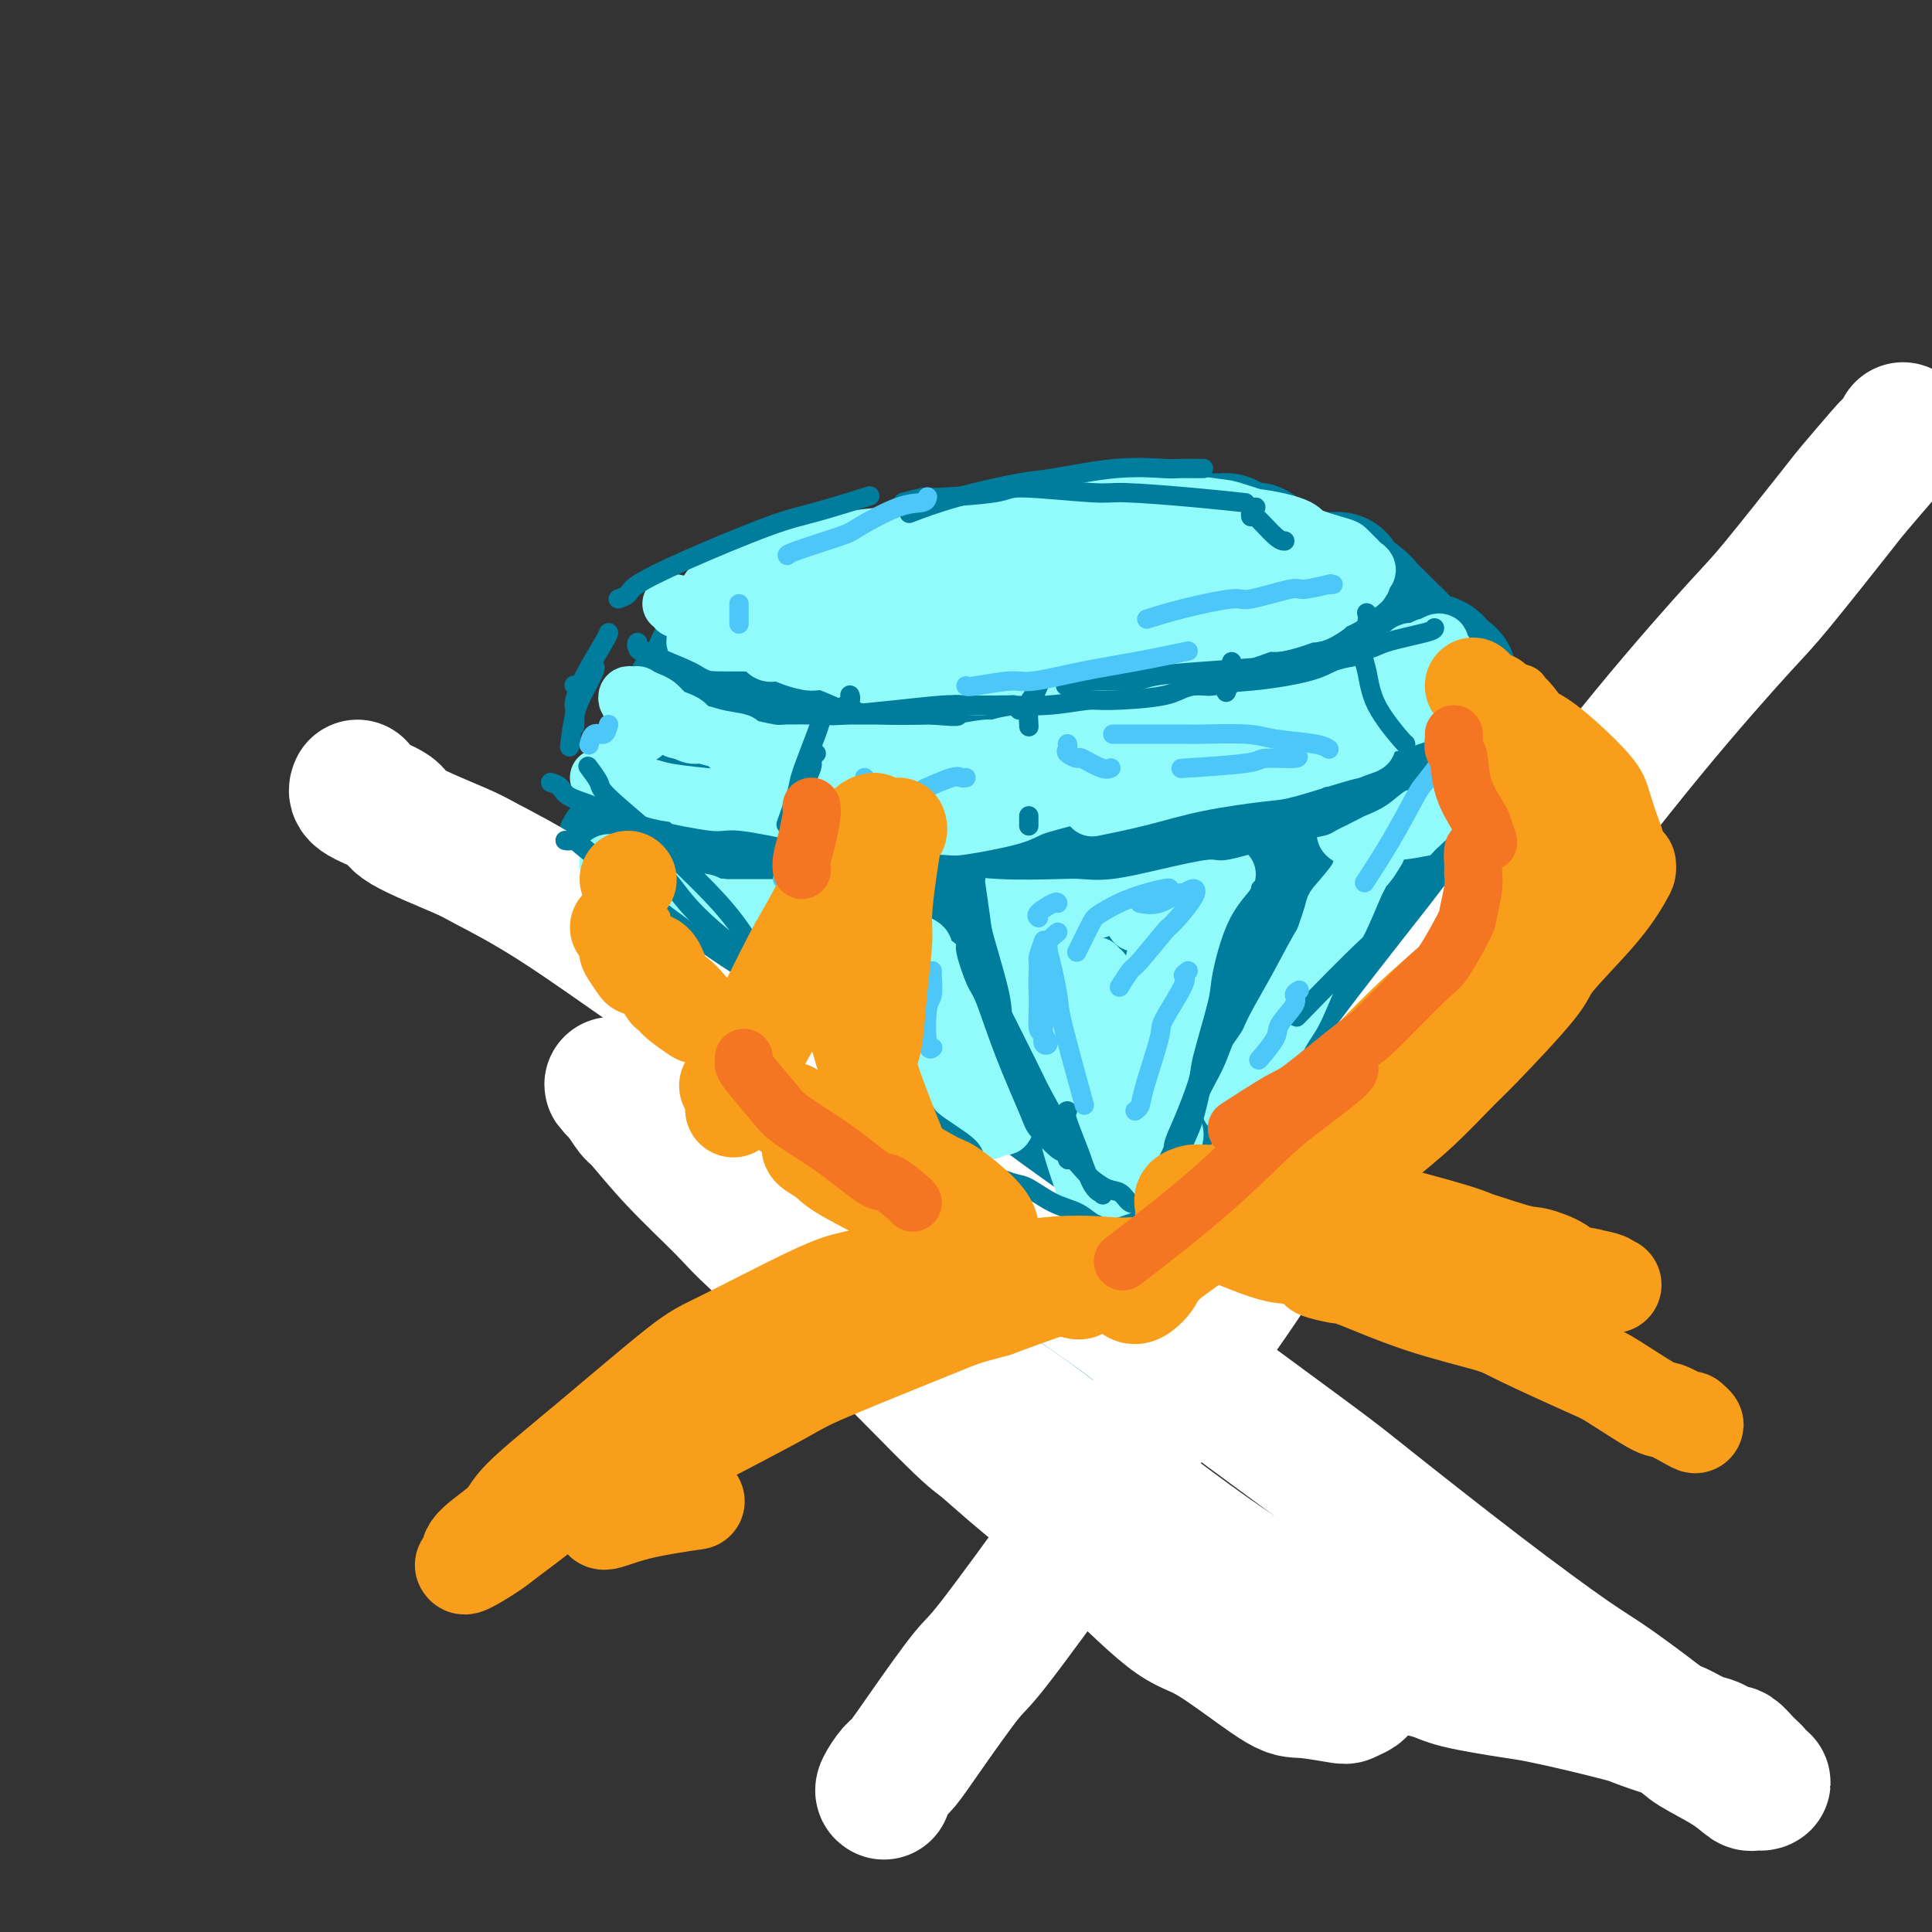 <svg viewBox='0 0 400 400' version='1.1' xmlns='http://www.w3.org/2000/svg' xmlns:xlink='http://www.w3.org/1999/xlink'><rect x="0" y="0" width="400" height="400" fill="#333333" stroke="none"/><g fill='none' stroke='rgb(0,124,156)' stroke-width='28' stroke-linecap='round' stroke-linejoin='round'><path d='M229,114c0.021,-0.001 0.042,-0.002 -1,0c-1.042,0.002 -3.146,0.006 -4,0c-0.854,-0.006 -0.457,-0.023 -2,0c-1.543,0.023 -5.027,0.085 -7,0c-1.973,-0.085 -2.434,-0.317 -4,0c-1.566,0.317 -4.238,1.183 -7,2c-2.762,0.817 -5.616,1.583 -7,2c-1.384,0.417 -1.299,0.484 -3,1c-1.701,0.516 -5.188,1.481 -7,2c-1.812,0.519 -1.949,0.591 -3,1c-1.051,0.409 -3.015,1.154 -5,2c-1.985,0.846 -3.990,1.791 -5,2c-1.010,0.209 -1.024,-0.319 -2,0c-0.976,0.319 -2.915,1.484 -4,2c-1.085,0.516 -1.317,0.384 -2,1c-0.683,0.616 -1.817,1.980 -3,3c-1.183,1.020 -2.415,1.696 -3,2c-0.585,0.304 -0.523,0.237 -1,1c-0.477,0.763 -1.492,2.355 -2,3c-0.508,0.645 -0.508,0.344 -1,1c-0.492,0.656 -1.475,2.270 -2,3c-0.525,0.730 -0.593,0.577 -1,1c-0.407,0.423 -1.152,1.424 -2,2c-0.848,0.576 -1.799,0.728 -2,1c-0.201,0.272 0.349,0.665 0,1c-0.349,0.335 -1.596,0.611 -2,1c-0.404,0.389 0.035,0.892 0,1c-0.035,0.108 -0.546,-0.177 -1,0c-0.454,0.177 -0.853,0.817 -1,1c-0.147,0.183 -0.042,-0.091 0,0c0.042,0.091 0.021,0.545 0,1'/><path d='M145,151c-3.502,3.689 -0.757,1.412 1,1c1.757,-0.412 2.527,1.041 3,2c0.473,0.959 0.649,1.423 2,2c1.351,0.577 3.879,1.268 6,2c2.121,0.732 3.837,1.503 5,2c1.163,0.497 1.775,0.718 4,1c2.225,0.282 6.064,0.626 8,1c1.936,0.374 1.968,0.777 4,1c2.032,0.223 6.062,0.264 10,0c3.938,-0.264 7.782,-0.834 10,-1c2.218,-0.166 2.809,0.072 6,0c3.191,-0.072 8.982,-0.455 12,-1c3.018,-0.545 3.261,-1.254 6,-2c2.739,-0.746 7.972,-1.531 11,-2c3.028,-0.469 3.849,-0.623 6,-1c2.151,-0.377 5.632,-0.978 9,-2c3.368,-1.022 6.623,-2.465 8,-3c1.377,-0.535 0.878,-0.163 2,-1c1.122,-0.837 3.867,-2.882 5,-4c1.133,-1.118 0.655,-1.307 1,-2c0.345,-0.693 1.514,-1.890 2,-3c0.486,-1.110 0.290,-2.133 0,-3c-0.290,-0.867 -0.672,-1.578 -2,-3c-1.328,-1.422 -3.601,-3.554 -5,-5c-1.399,-1.446 -1.923,-2.206 -4,-3c-2.077,-0.794 -5.706,-1.621 -10,-3c-4.294,-1.379 -9.253,-3.309 -12,-4c-2.747,-0.691 -3.283,-0.144 -6,0c-2.717,0.144 -7.616,-0.115 -12,0c-4.384,0.115 -8.253,0.604 -11,1c-2.747,0.396 -4.374,0.698 -6,1'/><path d='M198,122c-7.284,1.174 -7.994,3.110 -9,4c-1.006,0.890 -2.309,0.734 -4,2c-1.691,1.266 -3.770,3.955 -5,5c-1.230,1.045 -1.610,0.445 -2,1c-0.390,0.555 -0.790,2.265 -1,3c-0.210,0.735 -0.229,0.496 0,1c0.229,0.504 0.705,1.750 3,3c2.295,1.250 6.410,2.505 9,3c2.590,0.495 3.657,0.231 7,0c3.343,-0.231 8.963,-0.428 15,-1c6.037,-0.572 12.492,-1.519 16,-2c3.508,-0.481 4.068,-0.496 7,-1c2.932,-0.504 8.236,-1.496 11,-2c2.764,-0.504 2.986,-0.520 4,-1c1.014,-0.480 2.818,-1.423 4,-2c1.182,-0.577 1.742,-0.789 2,-1c0.258,-0.211 0.213,-0.421 0,-1c-0.213,-0.579 -0.596,-1.528 -1,-2c-0.404,-0.472 -0.830,-0.467 -3,-1c-2.170,-0.533 -6.085,-1.604 -11,-2c-4.915,-0.396 -10.830,-0.117 -14,0c-3.170,0.117 -3.596,0.074 -7,1c-3.404,0.926 -9.787,2.822 -13,4c-3.213,1.178 -3.257,1.638 -6,3c-2.743,1.362 -8.185,3.626 -11,5c-2.815,1.374 -3.004,1.857 -4,3c-0.996,1.143 -2.800,2.947 -4,4c-1.200,1.053 -1.796,1.354 -2,2c-0.204,0.646 -0.017,1.635 0,2c0.017,0.365 -0.138,0.104 1,0c1.138,-0.104 3.569,-0.052 6,0'/><path d='M186,152c1.370,0.552 1.295,0.931 3,0c1.705,-0.931 5.190,-3.174 7,-4c1.810,-0.826 1.946,-0.236 2,0c0.054,0.236 0.027,0.118 0,0'/><path d='M155,130c-0.304,0.032 -0.607,0.064 -1,0c-0.393,-0.064 -0.874,-0.225 -1,0c-0.126,0.225 0.104,0.835 0,1c-0.104,0.165 -0.542,-0.114 -1,0c-0.458,0.114 -0.935,0.623 -1,1c-0.065,0.377 0.282,0.624 0,1c-0.282,0.376 -1.193,0.880 -2,2c-0.807,1.120 -1.511,2.855 -2,4c-0.489,1.145 -0.765,1.702 -1,2c-0.235,0.298 -0.430,0.339 -1,1c-0.570,0.661 -1.516,1.943 -2,3c-0.484,1.057 -0.506,1.889 -1,3c-0.494,1.111 -1.460,2.502 -2,3c-0.540,0.498 -0.653,0.105 -1,1c-0.347,0.895 -0.930,3.080 -1,4c-0.070,0.920 0.371,0.576 0,1c-0.371,0.424 -1.553,1.616 -2,2c-0.447,0.384 -0.158,-0.041 0,0c0.158,0.041 0.187,0.547 0,1c-0.187,0.453 -0.589,0.853 -1,1c-0.411,0.147 -0.832,0.042 -1,0c-0.168,-0.042 -0.084,-0.021 0,0'/><path d='M214,112c0.224,0.001 0.449,0.001 1,0c0.551,-0.001 1.430,-0.004 2,0c0.570,0.004 0.832,0.015 2,0c1.168,-0.015 3.241,-0.057 4,0c0.759,0.057 0.203,0.211 1,0c0.797,-0.211 2.947,-0.788 5,-1c2.053,-0.212 4.009,-0.058 5,0c0.991,0.058 1.018,0.019 2,0c0.982,-0.019 2.919,-0.019 4,0c1.081,0.019 1.305,0.058 2,0c0.695,-0.058 1.859,-0.212 3,0c1.141,0.212 2.258,0.792 3,1c0.742,0.208 1.110,0.046 2,0c0.890,-0.046 2.303,0.024 3,0c0.697,-0.024 0.677,-0.143 1,0c0.323,0.143 0.987,0.547 2,1c1.013,0.453 2.375,0.957 3,1c0.625,0.043 0.515,-0.373 1,0c0.485,0.373 1.567,1.535 2,2c0.433,0.465 0.216,0.232 0,0'/><path d='M268,122c0.023,-0.062 0.046,-0.125 0,0c-0.046,0.125 -0.162,0.437 0,1c0.162,0.563 0.602,1.378 1,2c0.398,0.622 0.756,1.052 1,2c0.244,0.948 0.375,2.415 1,4c0.625,1.585 1.745,3.288 2,4c0.255,0.712 -0.353,0.433 0,1c0.353,0.567 1.668,1.979 2,3c0.332,1.021 -0.317,1.650 0,2c0.317,0.350 1.602,0.420 2,1c0.398,0.580 -0.089,1.671 0,2c0.089,0.329 0.755,-0.104 1,0c0.245,0.104 0.070,0.744 0,1c-0.070,0.256 -0.035,0.128 0,0'/><path d='M279,151c-0.055,0.460 -0.110,0.919 0,1c0.110,0.081 0.385,-0.217 0,0c-0.385,0.217 -1.428,0.949 -2,2c-0.572,1.051 -0.671,2.422 -1,3c-0.329,0.578 -0.888,0.362 -2,1c-1.112,0.638 -2.778,2.131 -4,3c-1.222,0.869 -1.999,1.116 -4,2c-2.001,0.884 -5.226,2.407 -9,4c-3.774,1.593 -8.099,3.256 -10,4c-1.901,0.744 -1.380,0.567 -4,1c-2.620,0.433 -8.380,1.474 -11,2c-2.620,0.526 -2.099,0.537 -4,1c-1.901,0.463 -6.225,1.378 -10,2c-3.775,0.622 -7.002,0.952 -9,1c-1.998,0.048 -2.767,-0.187 -5,0c-2.233,0.187 -5.932,0.797 -8,1c-2.068,0.203 -2.507,-0.001 -4,0c-1.493,0.001 -4.040,0.207 -7,0c-2.960,-0.207 -6.333,-0.826 -8,-1c-1.667,-0.174 -1.627,0.098 -3,0c-1.373,-0.098 -4.157,-0.565 -6,-1c-1.843,-0.435 -2.743,-0.838 -4,-1c-1.257,-0.162 -2.871,-0.082 -5,0c-2.129,0.082 -4.772,0.166 -6,0c-1.228,-0.166 -1.040,-0.580 -2,-1c-0.960,-0.420 -3.066,-0.844 -4,-1c-0.934,-0.156 -0.695,-0.045 -1,0c-0.305,0.045 -1.152,0.022 -2,0'/><path d='M144,174c-6.492,-0.942 -2.223,-0.798 -1,-1c1.223,-0.202 -0.599,-0.749 -1,-1c-0.401,-0.251 0.621,-0.205 1,0c0.379,0.205 0.116,0.568 1,1c0.884,0.432 2.916,0.931 4,1c1.084,0.069 1.221,-0.294 3,0c1.779,0.294 5.201,1.245 7,2c1.799,0.755 1.976,1.313 4,2c2.024,0.687 5.894,1.502 10,2c4.106,0.498 8.449,0.681 11,1c2.551,0.319 3.309,0.776 6,1c2.691,0.224 7.314,0.216 10,0c2.686,-0.216 3.435,-0.640 6,-1c2.565,-0.360 6.947,-0.655 11,-1c4.053,-0.345 7.778,-0.739 10,-1c2.222,-0.261 2.941,-0.389 6,-1c3.059,-0.611 8.457,-1.707 11,-2c2.543,-0.293 2.229,0.216 4,0c1.771,-0.216 5.626,-1.157 9,-2c3.374,-0.843 6.268,-1.589 8,-2c1.732,-0.411 2.302,-0.486 4,-1c1.698,-0.514 4.523,-1.467 6,-2c1.477,-0.533 1.607,-0.647 3,-1c1.393,-0.353 4.050,-0.945 6,-2c1.950,-1.055 3.193,-2.571 4,-3c0.807,-0.429 1.179,0.231 2,0c0.821,-0.231 2.092,-1.352 3,-2c0.908,-0.648 1.454,-0.824 2,-1'/><path d='M294,160c6.267,-2.571 2.933,-1.999 2,-2c-0.933,-0.001 0.534,-0.574 1,-1c0.466,-0.426 -0.067,-0.705 0,-1c0.067,-0.295 0.736,-0.605 1,-1c0.264,-0.395 0.123,-0.876 0,-1c-0.123,-0.124 -0.229,0.107 0,0c0.229,-0.107 0.792,-0.554 1,-1c0.208,-0.446 0.059,-0.893 0,-1c-0.059,-0.107 -0.030,0.126 0,0c0.030,-0.126 0.061,-0.611 0,-1c-0.061,-0.389 -0.212,-0.682 0,-1c0.212,-0.318 0.789,-0.663 1,-1c0.211,-0.337 0.057,-0.668 0,-1c-0.057,-0.332 -0.015,-0.666 0,-1c0.015,-0.334 0.004,-0.668 0,-1c-0.004,-0.332 -0.001,-0.662 0,-1c0.001,-0.338 0.000,-0.683 0,-1c-0.000,-0.317 -0.000,-0.607 0,-1c0.000,-0.393 -0.000,-0.889 0,-1c0.000,-0.111 0.001,0.162 0,0c-0.001,-0.162 -0.003,-0.761 0,-1c0.003,-0.239 0.012,-0.119 0,0c-0.012,0.119 -0.044,0.238 0,0c0.044,-0.238 0.166,-0.833 0,-1c-0.166,-0.167 -0.619,0.095 -1,0c-0.381,-0.095 -0.691,-0.548 -1,-1'/><path d='M298,139c-0.700,-2.059 -1.451,-2.208 -2,-2c-0.549,0.208 -0.896,0.771 -2,0c-1.104,-0.771 -2.965,-2.877 -4,-4c-1.035,-1.123 -1.245,-1.264 -2,-2c-0.755,-0.736 -2.054,-2.068 -3,-3c-0.946,-0.932 -1.539,-1.465 -2,-2c-0.461,-0.535 -0.789,-1.071 -2,-2c-1.211,-0.929 -3.304,-2.249 -4,-3c-0.696,-0.751 0.005,-0.933 0,-1c-0.005,-0.067 -0.716,-0.019 -1,0c-0.284,0.019 -0.142,0.010 0,0'/><path d='M129,176c0.477,0.987 0.954,1.974 1,2c0.046,0.026 -0.338,-0.908 0,0c0.338,0.908 1.397,3.657 2,5c0.603,1.343 0.749,1.281 2,3c1.251,1.719 3.606,5.221 6,9c2.394,3.779 4.826,7.837 6,10c1.174,2.163 1.088,2.432 3,5c1.912,2.568 5.820,7.436 10,13c4.180,5.564 8.632,11.823 11,15c2.368,3.177 2.651,3.272 6,7c3.349,3.728 9.765,11.089 13,15c3.235,3.911 3.290,4.372 6,7c2.710,2.628 8.076,7.421 12,12c3.924,4.579 6.405,8.942 8,11c1.595,2.058 2.304,1.809 4,4c1.696,2.191 4.377,6.822 6,9c1.623,2.178 2.186,1.904 3,3c0.814,1.096 1.878,3.562 3,5c1.122,1.438 2.302,1.849 3,2c0.698,0.151 0.914,0.043 1,0c0.086,-0.043 0.043,-0.022 0,0'/><path d='M302,161c-0.014,0.168 -0.028,0.336 0,1c0.028,0.664 0.096,1.823 0,3c-0.096,1.177 -0.358,2.372 -1,4c-0.642,1.628 -1.665,3.690 -3,7c-1.335,3.310 -2.982,7.867 -4,10c-1.018,2.133 -1.405,1.841 -3,5c-1.595,3.159 -4.396,9.767 -6,13c-1.604,3.233 -2.009,3.089 -4,6c-1.991,2.911 -5.567,8.876 -8,14c-2.433,5.124 -3.722,9.407 -5,12c-1.278,2.593 -2.545,3.497 -4,6c-1.455,2.503 -3.099,6.604 -4,9c-0.901,2.396 -1.058,3.086 -2,5c-0.942,1.914 -2.668,5.052 -4,8c-1.332,2.948 -2.269,5.707 -3,7c-0.731,1.293 -1.257,1.120 -2,2c-0.743,0.880 -1.704,2.814 -2,4c-0.296,1.186 0.075,1.624 0,2c-0.075,0.376 -0.594,0.689 -1,1c-0.406,0.311 -0.700,0.619 -1,1c-0.300,0.381 -0.606,0.834 -1,1c-0.394,0.166 -0.875,0.045 -1,0c-0.125,-0.045 0.107,-0.013 0,0c-0.107,0.013 -0.554,0.006 -1,0'/><path d='M242,282c-1.637,1.700 -1.230,0.452 -1,0c0.230,-0.452 0.284,-0.106 0,0c-0.284,0.106 -0.907,-0.029 -1,0c-0.093,0.029 0.342,0.221 0,0c-0.342,-0.221 -1.462,-0.856 -2,-1c-0.538,-0.144 -0.495,0.201 -1,0c-0.505,-0.201 -1.560,-0.950 -3,-2c-1.440,-1.050 -3.265,-2.401 -4,-3c-0.735,-0.599 -0.378,-0.445 -2,-2c-1.622,-1.555 -5.221,-4.818 -7,-6c-1.779,-1.182 -1.737,-0.284 -4,-2c-2.263,-1.716 -6.832,-6.048 -9,-8c-2.168,-1.952 -1.937,-1.524 -4,-3c-2.063,-1.476 -6.422,-4.857 -10,-8c-3.578,-3.143 -6.375,-6.049 -8,-8c-1.625,-1.951 -2.077,-2.946 -4,-5c-1.923,-2.054 -5.317,-5.167 -7,-7c-1.683,-1.833 -1.654,-2.385 -3,-4c-1.346,-1.615 -4.066,-4.292 -6,-7c-1.934,-2.708 -3.081,-5.447 -4,-7c-0.919,-1.553 -1.610,-1.918 -2,-3c-0.390,-1.082 -0.480,-2.880 -1,-4c-0.520,-1.120 -1.471,-1.564 -2,-2c-0.529,-0.436 -0.635,-0.866 0,-1c0.635,-0.134 2.010,0.028 3,0c0.990,-0.028 1.595,-0.245 5,0c3.405,0.245 9.609,0.950 17,1c7.391,0.050 15.969,-0.557 22,-1c6.031,-0.443 9.516,-0.721 13,-1'/><path d='M217,198c14.299,-1.372 20.048,-3.803 24,-5c3.952,-1.197 6.107,-1.162 11,-2c4.893,-0.838 12.522,-2.551 18,-4c5.478,-1.449 8.804,-2.634 11,-3c2.196,-0.366 3.261,0.087 4,0c0.739,-0.087 1.152,-0.714 2,-1c0.848,-0.286 2.132,-0.230 0,1c-2.132,1.230 -7.681,3.635 -11,5c-3.319,1.365 -4.409,1.690 -10,4c-5.591,2.310 -15.684,6.607 -21,9c-5.316,2.393 -5.856,2.884 -10,5c-4.144,2.116 -11.892,5.859 -18,9c-6.108,3.141 -10.576,5.681 -13,7c-2.424,1.319 -2.805,1.417 -4,2c-1.195,0.583 -3.204,1.651 -4,2c-0.796,0.349 -0.378,-0.021 -1,0c-0.622,0.021 -2.282,0.433 -1,0c1.282,-0.433 5.506,-1.713 8,-3c2.494,-1.287 3.257,-2.583 8,-5c4.743,-2.417 13.466,-5.955 18,-8c4.534,-2.045 4.878,-2.596 8,-4c3.122,-1.404 9.023,-3.661 13,-5c3.977,-1.339 6.032,-1.762 7,-2c0.968,-0.238 0.849,-0.292 1,0c0.151,0.292 0.570,0.931 1,1c0.430,0.069 0.869,-0.432 0,1c-0.869,1.432 -3.047,4.796 -8,9c-4.953,4.204 -12.680,9.247 -17,12c-4.320,2.753 -5.234,3.215 -8,5c-2.766,1.785 -7.383,4.892 -12,8'/><path d='M213,236c-7.672,5.526 -4.351,2.340 -4,2c0.351,-0.340 -2.269,2.165 -3,3c-0.731,0.835 0.425,-0.002 0,0c-0.425,0.002 -2.433,0.841 0,0c2.433,-0.841 9.307,-3.363 13,-5c3.693,-1.637 4.207,-2.390 8,-4c3.793,-1.610 10.866,-4.078 16,-6c5.134,-1.922 8.328,-3.300 10,-4c1.672,-0.700 1.822,-0.724 3,-1c1.178,-0.276 3.383,-0.803 4,-1c0.617,-0.197 -0.354,-0.063 0,0c0.354,0.063 2.032,0.054 0,2c-2.032,1.946 -7.773,5.846 -11,8c-3.227,2.154 -3.939,2.563 -8,5c-4.061,2.437 -11.472,6.901 -15,9c-3.528,2.099 -3.174,1.831 -5,3c-1.826,1.169 -5.833,3.774 -8,5c-2.167,1.226 -2.494,1.075 -3,1c-0.506,-0.075 -1.191,-0.072 -1,0c0.191,0.072 1.259,0.213 2,0c0.741,-0.213 1.154,-0.779 4,-3c2.846,-2.221 8.125,-6.098 11,-8c2.875,-1.902 3.346,-1.828 5,-3c1.654,-1.172 4.490,-3.588 6,-5c1.510,-1.412 1.695,-1.819 2,-2c0.305,-0.181 0.732,-0.135 1,0c0.268,0.135 0.379,0.359 -1,0c-1.379,-0.359 -4.246,-1.303 -6,-2c-1.754,-0.697 -2.395,-1.149 -5,-2c-2.605,-0.851 -7.173,-2.100 -10,-3c-2.827,-0.900 -3.914,-1.450 -5,-2'/><path d='M213,223c-5.215,-2.298 -5.252,-3.543 -7,-5c-1.748,-1.457 -5.207,-3.127 -7,-4c-1.793,-0.873 -1.919,-0.951 -3,-2c-1.081,-1.049 -3.116,-3.069 -4,-4c-0.884,-0.931 -0.618,-0.772 -1,-1c-0.382,-0.228 -1.414,-0.843 -2,-1c-0.586,-0.157 -0.728,0.144 -1,0c-0.272,-0.144 -0.675,-0.732 0,0c0.675,0.732 2.428,2.784 3,4c0.572,1.216 -0.036,1.598 2,4c2.036,2.402 6.715,6.826 9,9c2.285,2.174 2.174,2.099 4,4c1.826,1.901 5.587,5.777 9,9c3.413,3.223 6.478,5.792 8,7c1.522,1.208 1.501,1.055 3,2c1.499,0.945 4.519,2.988 6,4c1.481,1.012 1.422,0.993 2,1c0.578,0.007 1.791,0.040 3,0c1.209,-0.040 2.414,-0.151 3,0c0.586,0.151 0.552,0.565 1,0c0.448,-0.565 1.376,-2.110 2,-3c0.624,-0.890 0.942,-1.123 2,-2c1.058,-0.877 2.856,-2.396 4,-4c1.144,-1.604 1.635,-3.294 2,-4c0.365,-0.706 0.603,-0.430 1,-1c0.397,-0.570 0.952,-1.988 1,-2c0.048,-0.012 -0.410,1.381 -1,2c-0.590,0.619 -1.311,0.462 -3,2c-1.689,1.538 -4.344,4.769 -7,8'/><path d='M242,246c-3.380,3.308 -6.329,5.577 -8,7c-1.671,1.423 -2.065,1.998 -3,3c-0.935,1.002 -2.410,2.429 -3,3c-0.590,0.571 -0.295,0.285 0,0'/></g>
<g fill='none' stroke='rgb(255,255,255)' stroke-width='28' stroke-linecap='round' stroke-linejoin='round'><path d='M183,371c-0.190,-0.109 -0.381,-0.219 0,-1c0.381,-0.781 1.333,-2.235 2,-3c0.667,-0.765 1.047,-0.842 2,-2c0.953,-1.158 2.477,-3.396 5,-7c2.523,-3.604 6.044,-8.575 8,-11c1.956,-2.425 2.348,-2.304 6,-7c3.652,-4.696 10.564,-14.209 14,-19c3.436,-4.791 3.395,-4.860 8,-12c4.605,-7.140 13.856,-21.350 19,-29c5.144,-7.650 6.182,-8.740 11,-16c4.818,-7.260 13.416,-20.690 23,-34c9.584,-13.310 20.155,-26.499 26,-34c5.845,-7.501 6.964,-9.313 12,-16c5.036,-6.687 13.988,-18.248 22,-28c8.012,-9.752 15.082,-17.696 19,-22c3.918,-4.304 4.684,-4.970 8,-9c3.316,-4.030 9.183,-11.426 12,-15c2.817,-3.574 2.583,-3.325 4,-5c1.417,-1.675 4.485,-5.272 6,-7c1.515,-1.728 1.478,-1.587 2,-2c0.522,-0.413 1.602,-1.380 2,-2c0.398,-0.620 0.114,-0.891 0,-1c-0.114,-0.109 -0.057,-0.054 0,0'/><path d='M74,163c-0.248,0.560 -0.495,1.119 1,2c1.495,0.881 4.733,2.082 6,3c1.267,0.918 0.563,1.553 3,3c2.437,1.447 8.014,3.708 11,5c2.986,1.292 3.380,1.617 6,3c2.620,1.383 7.467,3.825 14,8c6.533,4.175 14.754,10.083 19,13c4.246,2.917 4.517,2.843 10,7c5.483,4.157 16.178,12.543 22,17c5.822,4.457 6.770,4.983 12,9c5.230,4.017 14.740,11.525 25,19c10.260,7.475 21.270,14.915 27,19c5.730,4.085 6.181,4.813 13,10c6.819,5.187 20.007,14.833 27,20c6.993,5.167 7.793,5.856 13,10c5.207,4.144 14.822,11.742 23,18c8.178,6.258 14.918,11.178 19,14c4.082,2.822 5.507,3.548 9,6c3.493,2.452 9.054,6.629 12,9c2.946,2.371 3.275,2.937 5,4c1.725,1.063 4.845,2.624 7,4c2.155,1.376 3.345,2.566 4,3c0.655,0.434 0.775,0.111 1,0c0.225,-0.111 0.555,-0.009 1,0c0.445,0.009 1.004,-0.074 1,0c-0.004,0.074 -0.573,0.307 -1,0c-0.427,-0.307 -0.714,-1.153 -1,-2'/><path d='M363,367c-0.505,-0.509 -0.768,-0.780 -1,-1c-0.232,-0.220 -0.432,-0.388 -1,-1c-0.568,-0.612 -1.505,-1.668 -2,-2c-0.495,-0.332 -0.550,0.061 -1,0c-0.450,-0.061 -1.296,-0.575 -2,-1c-0.704,-0.425 -1.268,-0.762 -2,-1c-0.732,-0.238 -1.634,-0.378 -3,-1c-1.366,-0.622 -3.197,-1.728 -4,-2c-0.803,-0.272 -0.578,0.288 -2,0c-1.422,-0.288 -4.491,-1.424 -6,-2c-1.509,-0.576 -1.458,-0.591 -3,-1c-1.542,-0.409 -4.679,-1.212 -8,-2c-3.321,-0.788 -6.827,-1.563 -9,-2c-2.173,-0.437 -3.013,-0.537 -6,-1c-2.987,-0.463 -8.122,-1.289 -11,-2c-2.878,-0.711 -3.500,-1.308 -6,-2c-2.500,-0.692 -6.880,-1.479 -12,-3c-5.120,-1.521 -10.982,-3.777 -14,-5c-3.018,-1.223 -3.192,-1.412 -7,-3c-3.808,-1.588 -11.248,-4.574 -15,-6c-3.752,-1.426 -3.815,-1.291 -7,-3c-3.185,-1.709 -9.494,-5.260 -15,-9c-5.506,-3.740 -10.211,-7.668 -13,-10c-2.789,-2.332 -3.661,-3.068 -7,-6c-3.339,-2.932 -9.145,-8.058 -12,-11c-2.855,-2.942 -2.760,-3.698 -5,-6c-2.240,-2.302 -6.816,-6.150 -11,-10c-4.184,-3.850 -7.977,-7.702 -10,-10c-2.023,-2.298 -2.275,-3.042 -4,-5c-1.725,-1.958 -4.921,-5.131 -7,-7c-2.079,-1.869 -3.039,-2.435 -4,-3'/><path d='M153,249c-8.743,-9.055 -4.100,-5.691 -3,-5c1.100,0.691 -1.342,-1.290 -2,-2c-0.658,-0.710 0.468,-0.148 1,0c0.532,0.148 0.471,-0.116 2,1c1.529,1.116 4.649,3.614 9,8c4.351,4.386 9.932,10.660 13,14c3.068,3.340 3.622,3.747 8,8c4.378,4.253 12.581,12.354 17,17c4.419,4.646 5.053,5.837 9,10c3.947,4.163 11.206,11.296 18,18c6.794,6.704 13.124,12.977 17,16c3.876,3.023 5.299,2.797 9,5c3.701,2.203 9.679,6.836 13,9c3.321,2.164 3.987,1.860 6,2c2.013,0.140 5.375,0.723 7,1c1.625,0.277 1.512,0.247 2,0c0.488,-0.247 1.577,-0.711 2,-1c0.423,-0.289 0.179,-0.403 0,-1c-0.179,-0.597 -0.295,-1.679 -2,-4c-1.705,-2.321 -5.001,-5.882 -7,-8c-1.999,-2.118 -2.702,-2.793 -6,-5c-3.298,-2.207 -9.192,-5.946 -15,-10c-5.808,-4.054 -11.529,-8.424 -15,-11c-3.471,-2.576 -4.693,-3.359 -8,-6c-3.307,-2.641 -8.701,-7.141 -14,-11c-5.299,-3.859 -10.503,-7.078 -13,-9c-2.497,-1.922 -2.288,-2.546 -5,-5c-2.712,-2.454 -8.346,-6.738 -11,-9c-2.654,-2.262 -2.330,-2.504 -4,-4c-1.670,-1.496 -5.335,-4.248 -9,-7'/><path d='M172,260c-14.947,-11.603 -5.313,-4.612 -3,-3c2.313,1.612 -2.693,-2.155 -5,-4c-2.307,-1.845 -1.915,-1.770 -2,-2c-0.085,-0.230 -0.647,-0.767 -1,-1c-0.353,-0.233 -0.495,-0.161 0,1c0.495,1.161 1.628,3.411 5,8c3.372,4.589 8.983,11.519 12,15c3.017,3.481 3.439,3.515 7,7c3.561,3.485 10.262,10.420 14,14c3.738,3.580 4.512,3.804 8,6c3.488,2.196 9.688,6.364 15,10c5.312,3.636 9.734,6.741 12,8c2.266,1.259 2.376,0.671 4,1c1.624,0.329 4.763,1.576 6,2c1.237,0.424 0.571,0.026 1,0c0.429,-0.026 1.953,0.320 2,0c0.047,-0.320 -1.383,-1.307 -2,-2c-0.617,-0.693 -0.420,-1.092 -4,-4c-3.580,-2.908 -10.936,-8.323 -15,-11c-4.064,-2.677 -4.836,-2.614 -9,-5c-4.164,-2.386 -11.721,-7.221 -19,-12c-7.279,-4.779 -14.279,-9.503 -18,-12c-3.721,-2.497 -4.163,-2.767 -8,-6c-3.837,-3.233 -11.068,-9.427 -15,-13c-3.932,-3.573 -4.563,-4.524 -7,-7c-2.437,-2.476 -6.678,-6.478 -10,-10c-3.322,-3.522 -5.726,-6.562 -7,-8c-1.274,-1.438 -1.420,-1.272 -2,-2c-0.580,-0.728 -1.594,-2.351 -2,-3c-0.406,-0.649 -0.203,-0.325 0,0'/><path d='M129,227c-5.855,-5.998 1.007,0.506 4,3c2.993,2.494 2.117,0.978 5,4c2.883,3.022 9.525,10.583 13,15c3.475,4.417 3.782,5.689 6,8c2.218,2.311 6.348,5.660 8,7c1.652,1.340 0.826,0.670 0,0'/></g>
<g fill='none' stroke='rgb(145,251,251)' stroke-width='12' stroke-linecap='round' stroke-linejoin='round'><path d='M231,110c-0.814,-0.338 -1.629,-0.676 -2,-1c-0.371,-0.324 -0.300,-0.633 -3,-1c-2.700,-0.367 -8.171,-0.792 -11,-1c-2.829,-0.208 -3.016,-0.200 -6,0c-2.984,0.200 -8.765,0.592 -13,1c-4.235,0.408 -6.924,0.831 -8,1c-1.076,0.169 -0.538,0.085 0,0'/><path d='M243,109c0.056,0.022 0.112,0.044 -2,0c-2.112,-0.044 -6.393,-0.156 -9,0c-2.607,0.156 -3.539,0.578 -7,1c-3.461,0.422 -9.452,0.842 -16,2c-6.548,1.158 -13.652,3.053 -17,4c-3.348,0.947 -2.940,0.947 -7,2c-4.060,1.053 -12.589,3.158 -16,4c-3.411,0.842 -1.706,0.421 0,0'/><path d='M170,123c0.613,-0.062 1.226,-0.124 0,0c-1.226,0.124 -4.292,0.434 -6,1c-1.708,0.566 -2.057,1.389 -4,2c-1.943,0.611 -5.481,1.011 -8,2c-2.519,0.989 -4.019,2.566 -5,3c-0.981,0.434 -1.443,-0.276 -2,0c-0.557,0.276 -1.208,1.538 -1,2c0.208,0.462 1.274,0.125 2,0c0.726,-0.125 1.112,-0.037 3,0c1.888,0.037 5.279,0.025 10,0c4.721,-0.025 10.771,-0.061 14,0c3.229,0.061 3.636,0.219 7,0c3.364,-0.219 9.684,-0.815 13,-1c3.316,-0.185 3.629,0.042 7,0c3.371,-0.042 9.800,-0.351 15,-1c5.200,-0.649 9.169,-1.636 13,-2c3.831,-0.364 7.523,-0.104 9,0c1.477,0.104 0.738,0.052 0,0'/><path d='M205,130c1.055,-0.026 2.110,-0.051 3,0c0.890,0.051 1.615,0.180 5,0c3.385,-0.180 9.430,-0.668 13,-1c3.570,-0.332 4.664,-0.509 8,-1c3.336,-0.491 8.915,-1.297 14,-2c5.085,-0.703 9.678,-1.305 12,-2c2.322,-0.695 2.374,-1.485 3,-2c0.626,-0.515 1.826,-0.757 3,-1c1.174,-0.243 2.323,-0.488 3,-1c0.677,-0.512 0.881,-1.290 0,-2c-0.881,-0.710 -2.849,-1.353 -4,-2c-1.151,-0.647 -1.486,-1.298 -5,-2c-3.514,-0.702 -10.209,-1.456 -14,-2c-3.791,-0.544 -4.680,-0.878 -8,-1c-3.320,-0.122 -9.072,-0.033 -15,0c-5.928,0.033 -12.031,0.010 -15,0c-2.969,-0.010 -2.802,-0.009 -6,0c-3.198,0.009 -9.760,0.024 -13,0c-3.240,-0.024 -3.159,-0.086 -5,0c-1.841,0.086 -5.604,0.322 -8,1c-2.396,0.678 -3.425,1.798 -4,2c-0.575,0.202 -0.698,-0.514 -1,0c-0.302,0.514 -0.785,2.260 -1,3c-0.215,0.740 -0.162,0.475 0,1c0.162,0.525 0.433,1.840 2,3c1.567,1.160 4.430,2.167 6,3c1.570,0.833 1.846,1.494 5,2c3.154,0.506 9.187,0.859 13,1c3.813,0.141 5.407,0.071 7,0'/><path d='M203,127c6.035,0.137 11.123,-0.019 14,0c2.877,0.019 3.541,0.213 7,0c3.459,-0.213 9.711,-0.835 15,-1c5.289,-0.165 9.615,0.126 12,0c2.385,-0.126 2.829,-0.668 5,-1c2.171,-0.332 6.070,-0.455 9,-1c2.930,-0.545 4.891,-1.511 6,-2c1.109,-0.489 1.365,-0.500 2,-1c0.635,-0.500 1.651,-1.490 2,-2c0.349,-0.510 0.033,-0.540 0,-1c-0.033,-0.460 0.217,-1.351 0,-2c-0.217,-0.649 -0.902,-1.057 -2,-2c-1.098,-0.943 -2.610,-2.423 -6,-4c-3.390,-1.577 -8.659,-3.253 -11,-4c-2.341,-0.747 -1.755,-0.565 -5,-1c-3.245,-0.435 -10.322,-1.487 -14,-2c-3.678,-0.513 -3.958,-0.485 -7,0c-3.042,0.485 -8.845,1.429 -14,2c-5.155,0.571 -9.662,0.769 -12,1c-2.338,0.231 -2.507,0.496 -5,1c-2.493,0.504 -7.309,1.249 -10,2c-2.691,0.751 -3.257,1.508 -5,2c-1.743,0.492 -4.662,0.718 -7,1c-2.338,0.282 -4.096,0.619 -5,1c-0.904,0.381 -0.953,0.806 -2,1c-1.047,0.194 -3.093,0.156 -4,0c-0.907,-0.156 -0.677,-0.431 -1,0c-0.323,0.431 -1.200,1.569 -2,2c-0.800,0.431 -1.523,0.154 -2,0c-0.477,-0.154 -0.708,-0.187 -1,0c-0.292,0.187 -0.646,0.593 -1,1'/><path d='M159,117c-11.161,2.105 -3.564,0.368 -1,0c2.564,-0.368 0.096,0.633 -1,1c-1.096,0.367 -0.818,0.098 -1,0c-0.182,-0.098 -0.822,-0.026 -1,0c-0.178,0.026 0.106,0.006 0,0c-0.106,-0.006 -0.602,0.002 -1,0c-0.398,-0.002 -0.698,-0.016 -1,0c-0.302,0.016 -0.607,0.061 -1,0c-0.393,-0.061 -0.875,-0.227 -1,0c-0.125,0.227 0.107,0.848 0,1c-0.107,0.152 -0.554,-0.166 -1,0c-0.446,0.166 -0.890,0.814 -1,1c-0.110,0.186 0.114,-0.091 0,0c-0.114,0.091 -0.567,0.551 -1,1c-0.433,0.449 -0.845,0.889 -1,1c-0.155,0.111 -0.053,-0.106 0,0c0.053,0.106 0.058,0.535 0,1c-0.058,0.465 -0.177,0.965 0,1c0.177,0.035 0.651,-0.394 1,0c0.349,0.394 0.574,1.610 1,2c0.426,0.390 1.053,-0.045 2,0c0.947,0.045 2.216,0.570 3,1c0.784,0.430 1.085,0.764 2,1c0.915,0.236 2.444,0.376 4,1c1.556,0.624 3.139,1.734 4,2c0.861,0.266 1.001,-0.313 2,0c0.999,0.313 2.857,1.518 4,2c1.143,0.482 1.572,0.241 2,0'/><path d='M172,133c4.322,1.857 2.627,2.000 3,2c0.373,-0.000 2.813,-0.144 4,0c1.187,0.144 1.120,0.574 2,1c0.880,0.426 2.706,0.847 4,1c1.294,0.153 2.056,0.038 3,0c0.944,-0.038 2.069,0.000 4,0c1.931,-0.000 4.667,-0.039 6,0c1.333,0.039 1.263,0.156 3,0c1.737,-0.156 5.279,-0.585 7,-1c1.721,-0.415 1.620,-0.815 3,-1c1.380,-0.185 4.242,-0.154 6,0c1.758,0.154 2.411,0.431 4,0c1.589,-0.431 4.114,-1.570 7,-2c2.886,-0.430 6.134,-0.152 8,0c1.866,0.152 2.350,0.176 4,0c1.650,-0.176 4.467,-0.554 7,-1c2.533,-0.446 4.782,-0.959 6,-1c1.218,-0.041 1.405,0.391 3,0c1.595,-0.391 4.597,-1.607 6,-2c1.403,-0.393 1.206,0.035 2,0c0.794,-0.035 2.580,-0.534 4,-1c1.420,-0.466 2.474,-0.898 3,-1c0.526,-0.102 0.523,0.127 1,0c0.477,-0.127 1.433,-0.612 2,-1c0.567,-0.388 0.743,-0.681 1,-1c0.257,-0.319 0.594,-0.664 1,-1c0.406,-0.336 0.879,-0.665 1,-1c0.121,-0.335 -0.112,-0.677 0,-1c0.112,-0.323 0.569,-0.625 1,-1c0.431,-0.375 0.838,-0.821 1,-1c0.162,-0.179 0.081,-0.089 0,0'/><path d='M279,120c1.699,-1.479 0.448,-1.176 0,-1c-0.448,0.176 -0.092,0.225 0,0c0.092,-0.225 -0.082,-0.725 0,-1c0.082,-0.275 0.418,-0.327 0,0c-0.418,0.327 -1.591,1.031 -3,2c-1.409,0.969 -3.052,2.203 -4,3c-0.948,0.797 -1.199,1.158 -3,2c-1.801,0.842 -5.152,2.167 -7,3c-1.848,0.833 -2.192,1.175 -4,2c-1.808,0.825 -5.078,2.133 -7,3c-1.922,0.867 -2.494,1.294 -4,2c-1.506,0.706 -3.944,1.691 -6,2c-2.056,0.309 -3.728,-0.058 -5,0c-1.272,0.058 -2.144,0.541 -4,1c-1.856,0.459 -4.698,0.894 -6,1c-1.302,0.106 -1.066,-0.116 -2,0c-0.934,0.116 -3.039,0.571 -5,1c-1.961,0.429 -3.776,0.833 -5,1c-1.224,0.167 -1.855,0.098 -3,0c-1.145,-0.098 -2.804,-0.226 -4,0c-1.196,0.226 -1.927,0.807 -3,1c-1.073,0.193 -2.486,-0.001 -4,0c-1.514,0.001 -3.127,0.196 -4,0c-0.873,-0.196 -1.004,-0.784 -2,-1c-0.996,-0.216 -2.856,-0.062 -4,0c-1.144,0.062 -1.572,0.031 -2,0'/><path d='M188,141c-9.041,0.462 -5.145,-0.383 -5,-1c0.145,-0.617 -3.462,-1.005 -5,-1c-1.538,0.005 -1.006,0.403 -2,0c-0.994,-0.403 -3.512,-1.609 -5,-2c-1.488,-0.391 -1.946,0.031 -3,0c-1.054,-0.031 -2.704,-0.514 -4,-1c-1.296,-0.486 -2.236,-0.974 -3,-1c-0.764,-0.026 -1.350,0.411 -2,0c-0.650,-0.411 -1.362,-1.669 -2,-2c-0.638,-0.331 -1.201,0.266 -2,0c-0.799,-0.266 -1.834,-1.395 -3,-2c-1.166,-0.605 -2.463,-0.687 -3,-1c-0.537,-0.313 -0.315,-0.859 -1,-1c-0.685,-0.141 -2.279,0.121 -3,0c-0.721,-0.121 -0.570,-0.625 -1,-1c-0.430,-0.375 -1.440,-0.622 -2,-1c-0.560,-0.378 -0.670,-0.886 -1,-1c-0.330,-0.114 -0.881,0.166 -1,0c-0.119,-0.166 0.192,-0.780 0,-1c-0.192,-0.220 -0.889,-0.047 -1,0c-0.111,0.047 0.362,-0.033 1,0c0.638,0.033 1.440,0.180 3,1c1.560,0.820 3.879,2.314 5,3c1.121,0.686 1.043,0.565 3,1c1.957,0.435 5.950,1.425 8,2c2.050,0.575 2.157,0.736 4,1c1.843,0.264 5.421,0.632 9,1'/><path d='M172,134c5.381,1.393 2.834,0.374 4,0c1.166,-0.374 6.046,-0.104 10,0c3.954,0.104 6.981,0.042 9,0c2.019,-0.042 3.031,-0.063 5,0c1.969,0.063 4.895,0.211 9,0c4.105,-0.211 9.389,-0.782 12,-1c2.611,-0.218 2.548,-0.085 5,0c2.452,0.085 7.419,0.121 10,0c2.581,-0.121 2.775,-0.399 5,-1c2.225,-0.601 6.480,-1.523 9,-2c2.520,-0.477 3.305,-0.508 5,-1c1.695,-0.492 4.298,-1.445 7,-2c2.702,-0.555 5.501,-0.712 7,-1c1.499,-0.288 1.698,-0.707 3,-1c1.302,-0.293 3.707,-0.460 5,-1c1.293,-0.540 1.476,-1.454 2,-2c0.524,-0.546 1.391,-0.724 2,-1c0.609,-0.276 0.960,-0.650 1,-1c0.040,-0.350 -0.231,-0.675 0,-1c0.231,-0.325 0.964,-0.650 1,-1c0.036,-0.350 -0.625,-0.727 -1,-1c-0.375,-0.273 -0.465,-0.443 -1,-1c-0.535,-0.557 -1.516,-1.502 -2,-2c-0.484,-0.498 -0.472,-0.550 -2,-1c-1.528,-0.450 -4.595,-1.298 -6,-2c-1.405,-0.702 -1.149,-1.257 -3,-2c-1.851,-0.743 -5.811,-1.674 -10,-2c-4.189,-0.326 -8.607,-0.046 -11,0c-2.393,0.046 -2.760,-0.141 -6,0c-3.240,0.141 -9.354,0.612 -13,1c-3.646,0.388 -4.823,0.694 -6,1'/><path d='M222,109c-7.725,0.882 -9.038,2.087 -12,3c-2.962,0.913 -7.571,1.534 -10,2c-2.429,0.466 -2.676,0.776 -4,2c-1.324,1.224 -3.726,3.360 -5,4c-1.274,0.640 -1.421,-0.216 -2,0c-0.579,0.216 -1.589,1.505 -2,2c-0.411,0.495 -0.223,0.194 0,0c0.223,-0.194 0.479,-0.283 2,0c1.521,0.283 4.305,0.939 9,1c4.695,0.061 11.300,-0.474 15,-1c3.700,-0.526 4.495,-1.045 8,-2c3.505,-0.955 9.719,-2.347 13,-3c3.281,-0.653 3.629,-0.568 6,-1c2.371,-0.432 6.764,-1.380 9,-2c2.236,-0.620 2.313,-0.911 3,-1c0.687,-0.089 1.982,0.023 3,0c1.018,-0.023 1.758,-0.183 1,0c-0.758,0.183 -3.014,0.707 -5,1c-1.986,0.293 -3.703,0.355 -7,1c-3.297,0.645 -8.175,1.874 -13,3c-4.825,1.126 -9.597,2.148 -12,3c-2.403,0.852 -2.436,1.534 -4,2c-1.564,0.466 -4.657,0.715 -6,1c-1.343,0.285 -0.936,0.604 -1,1c-0.064,0.396 -0.601,0.868 0,1c0.601,0.132 2.338,-0.075 4,0c1.662,0.075 3.250,0.432 7,0c3.750,-0.432 9.664,-1.655 13,-2c3.336,-0.345 4.096,0.187 6,0c1.904,-0.187 4.952,-1.094 8,-2'/><path d='M246,122c4.869,-0.855 3.541,-0.994 3,-1c-0.541,-0.006 -0.297,0.121 0,0c0.297,-0.121 0.646,-0.491 -2,0c-2.646,0.491 -8.287,1.843 -14,3c-5.713,1.157 -11.500,2.119 -16,3c-4.500,0.881 -7.714,1.680 -9,2c-1.286,0.320 -0.643,0.160 0,0'/><path d='M295,135c-0.334,-0.006 -0.669,-0.012 -1,0c-0.331,0.012 -0.660,0.041 -1,0c-0.340,-0.041 -0.691,-0.153 -1,0c-0.309,0.153 -0.577,0.572 -1,1c-0.423,0.428 -1.003,0.864 -1,1c0.003,0.136 0.587,-0.029 1,0c0.413,0.029 0.653,0.250 1,1c0.347,0.750 0.800,2.028 2,3c1.200,0.972 3.148,1.638 4,2c0.852,0.362 0.608,0.421 1,1c0.392,0.579 1.422,1.677 2,2c0.578,0.323 0.706,-0.131 1,0c0.294,0.131 0.754,0.847 1,1c0.246,0.153 0.277,-0.257 0,-1c-0.277,-0.743 -0.863,-1.819 -1,-2c-0.137,-0.181 0.174,0.531 0,0c-0.174,-0.531 -0.834,-2.307 -1,-3c-0.166,-0.693 0.162,-0.304 0,-1c-0.162,-0.696 -0.812,-2.478 -1,-3c-0.188,-0.522 0.088,0.217 0,0c-0.088,-0.217 -0.539,-1.388 -1,-2c-0.461,-0.612 -0.932,-0.665 -1,-1c-0.068,-0.335 0.266,-0.953 0,-1c-0.266,-0.047 -1.133,0.476 -2,1'/><path d='M296,134c-0.884,-0.279 -1.093,0.523 -2,1c-0.907,0.477 -2.514,0.628 -6,2c-3.486,1.372 -8.853,3.963 -11,5c-2.147,1.037 -1.073,0.518 0,0'/><path d='M223,158c0.174,0.113 0.348,0.226 0,0c-0.348,-0.226 -1.217,-0.793 -2,-1c-0.783,-0.207 -1.480,-0.056 -2,0c-0.520,0.056 -0.863,0.016 -1,0c-0.137,-0.016 -0.069,-0.008 0,0'/><path d='M199,156c1.180,-0.004 2.360,-0.007 3,0c0.640,0.007 0.739,0.026 3,0c2.261,-0.026 6.685,-0.096 9,0c2.315,0.096 2.521,0.358 5,0c2.479,-0.358 7.232,-1.338 12,-2c4.768,-0.662 9.552,-1.008 12,-1c2.448,0.008 2.559,0.370 5,0c2.441,-0.370 7.211,-1.470 10,-2c2.789,-0.530 3.597,-0.489 6,-1c2.403,-0.511 6.401,-1.575 8,-2c1.599,-0.425 0.800,-0.213 0,0'/><path d='M283,141c0.051,-0.059 0.103,-0.118 0,0c-0.103,0.118 -0.360,0.412 -2,1c-1.640,0.588 -4.662,1.471 -6,2c-1.338,0.529 -0.991,0.706 -2,1c-1.009,0.294 -3.372,0.705 -5,1c-1.628,0.295 -2.520,0.474 -4,1c-1.480,0.526 -3.548,1.398 -6,2c-2.452,0.602 -5.288,0.932 -7,1c-1.712,0.068 -2.300,-0.126 -4,0c-1.700,0.126 -4.511,0.574 -6,1c-1.489,0.426 -1.657,0.831 -3,1c-1.343,0.169 -3.861,0.102 -6,0c-2.139,-0.102 -3.897,-0.239 -5,0c-1.103,0.239 -1.550,0.853 -3,1c-1.450,0.147 -3.903,-0.172 -5,0c-1.097,0.172 -0.838,0.834 -2,1c-1.162,0.166 -3.747,-0.166 -6,0c-2.253,0.166 -4.176,0.829 -5,1c-0.824,0.171 -0.551,-0.150 -2,0c-1.449,0.150 -4.622,0.772 -6,1c-1.378,0.228 -0.961,0.061 -2,0c-1.039,-0.061 -3.535,-0.016 -5,0c-1.465,0.016 -1.899,0.004 -3,0c-1.101,-0.004 -2.868,-0.001 -5,0c-2.132,0.001 -4.627,0.001 -6,0c-1.373,-0.001 -1.622,-0.003 -3,0c-1.378,0.003 -3.885,0.011 -6,0c-2.115,-0.011 -3.839,-0.041 -5,0c-1.161,0.041 -1.760,0.155 -3,0c-1.240,-0.155 -3.120,-0.577 -5,-1'/><path d='M155,155c-6.923,-0.339 -2.731,-0.687 -2,-1c0.731,-0.313 -2.000,-0.592 -4,-1c-2.000,-0.408 -3.268,-0.946 -4,-1c-0.732,-0.054 -0.928,0.377 -2,0c-1.072,-0.377 -3.019,-1.563 -4,-2c-0.981,-0.437 -0.994,-0.125 -1,0c-0.006,0.125 -0.003,0.062 0,0'/><path d='M132,147c-0.179,0.485 -0.358,0.971 0,1c0.358,0.029 1.252,-0.398 2,0c0.748,0.398 1.351,1.620 2,2c0.649,0.380 1.345,-0.084 2,0c0.655,0.084 1.270,0.714 2,1c0.730,0.286 1.577,0.227 2,0c0.423,-0.227 0.423,-0.624 0,-1c-0.423,-0.376 -1.270,-0.731 -2,-1c-0.730,-0.269 -1.344,-0.450 -2,-1c-0.656,-0.550 -1.356,-1.468 -2,-2c-0.644,-0.532 -1.234,-0.679 -2,-1c-0.766,-0.321 -1.709,-0.815 -2,-1c-0.291,-0.185 0.068,-0.062 0,0c-0.068,0.062 -0.564,0.062 -1,0c-0.436,-0.062 -0.811,-0.186 -1,0c-0.189,0.186 -0.190,0.681 0,1c0.190,0.319 0.573,0.463 1,1c0.427,0.537 0.899,1.467 1,2c0.101,0.533 -0.168,0.669 0,1c0.168,0.331 0.774,0.859 1,1c0.226,0.141 0.072,-0.103 0,0c-0.072,0.103 -0.061,0.553 0,1c0.061,0.447 0.174,0.890 0,1c-0.174,0.110 -0.634,-0.115 -1,0c-0.366,0.115 -0.637,0.569 -1,1c-0.363,0.431 -0.818,0.837 -1,1c-0.182,0.163 -0.091,0.081 0,0'/><path d='M130,154c-0.333,1.667 -0.167,0.833 0,0'/><path d='M124,161c0.327,-0.120 0.653,-0.239 1,0c0.347,0.239 0.713,0.838 1,1c0.287,0.162 0.493,-0.111 2,0c1.507,0.111 4.314,0.608 6,1c1.686,0.392 2.252,0.679 4,1c1.748,0.321 4.679,0.674 8,1c3.321,0.326 7.030,0.623 9,1c1.970,0.377 2.199,0.833 4,1c1.801,0.167 5.173,0.045 7,0c1.827,-0.045 2.107,-0.012 3,0c0.893,0.012 2.398,0.003 3,0c0.602,-0.003 0.301,-0.002 0,0'/><path d='M143,166c0.392,0.016 0.785,0.031 1,0c0.215,-0.031 0.253,-0.110 2,0c1.747,0.110 5.205,0.408 7,1c1.795,0.592 1.928,1.479 4,2c2.072,0.521 6.084,0.677 10,1c3.916,0.323 7.735,0.813 10,1c2.265,0.187 2.976,0.073 6,0c3.024,-0.073 8.360,-0.103 11,0c2.640,0.103 2.582,0.339 5,0c2.418,-0.339 7.312,-1.253 10,-2c2.688,-0.747 3.171,-1.328 5,-2c1.829,-0.672 5.005,-1.435 7,-2c1.995,-0.565 2.807,-0.932 3,-1c0.193,-0.068 -0.235,0.164 0,0c0.235,-0.164 1.133,-0.722 1,-1c-0.133,-0.278 -1.297,-0.274 -2,0c-0.703,0.274 -0.944,0.819 -3,1c-2.056,0.181 -5.928,-0.003 -8,0c-2.072,0.003 -2.345,0.194 -4,0c-1.655,-0.194 -4.692,-0.774 -7,-1c-2.308,-0.226 -3.886,-0.099 -5,0c-1.114,0.099 -1.762,0.171 -3,0c-1.238,-0.171 -3.064,-0.584 -4,-1c-0.936,-0.416 -0.982,-0.833 -1,-1c-0.018,-0.167 -0.009,-0.083 0,0'/><path d='M191,163c-0.506,-0.083 -1.012,-0.165 0,0c1.012,0.165 3.543,0.578 5,1c1.457,0.422 1.841,0.854 4,1c2.159,0.146 6.095,0.005 11,0c4.905,-0.005 10.781,0.126 14,0c3.219,-0.126 3.782,-0.511 7,-1c3.218,-0.489 9.092,-1.084 15,-2c5.908,-0.916 11.852,-2.153 15,-3c3.148,-0.847 3.501,-1.305 6,-2c2.499,-0.695 7.142,-1.627 9,-2c1.858,-0.373 0.929,-0.186 0,0'/><path d='M293,148c-0.550,0.195 -1.100,0.390 -3,1c-1.900,0.610 -5.151,1.635 -7,2c-1.849,0.365 -2.296,0.070 -5,1c-2.704,0.930 -7.667,3.086 -10,4c-2.333,0.914 -2.038,0.585 -4,1c-1.962,0.415 -6.182,1.573 -8,2c-1.818,0.427 -1.234,0.122 -1,0c0.234,-0.122 0.117,-0.061 0,0'/><path d='M283,154c-0.670,0.395 -1.339,0.790 -2,1c-0.661,0.210 -1.312,0.233 -4,1c-2.688,0.767 -7.412,2.276 -10,3c-2.588,0.724 -3.042,0.664 -6,1c-2.958,0.336 -8.422,1.070 -13,2c-4.578,0.930 -8.271,2.058 -12,3c-3.729,0.942 -7.494,1.698 -9,2c-1.506,0.302 -0.753,0.151 0,0'/><path d='M223,203c0.483,0.817 0.967,1.634 1,2c0.033,0.366 -0.383,0.280 0,2c0.383,1.720 1.567,5.244 2,7c0.433,1.756 0.117,1.742 0,2c-0.117,0.258 -0.033,0.788 0,1c0.033,0.212 0.017,0.106 0,0'/><path d='M221,198c0.045,0.219 0.091,0.439 0,1c-0.091,0.561 -0.318,1.464 0,3c0.318,1.536 1.180,3.705 2,7c0.820,3.295 1.599,7.714 2,10c0.401,2.286 0.423,2.437 1,5c0.577,2.563 1.708,7.538 2,10c0.292,2.462 -0.257,2.413 0,4c0.257,1.587 1.319,4.811 2,7c0.681,2.189 0.980,3.344 1,4c0.020,0.656 -0.241,0.812 0,1c0.241,0.188 0.983,0.406 1,1c0.017,0.594 -0.692,1.563 -1,0c-0.308,-1.563 -0.215,-5.657 0,-8c0.215,-2.343 0.552,-2.935 1,-7c0.448,-4.065 1.007,-11.603 1,-15c-0.007,-3.397 -0.580,-2.654 -1,-4c-0.420,-1.346 -0.686,-4.781 -1,-7c-0.314,-2.219 -0.676,-3.220 -1,-4c-0.324,-0.780 -0.609,-1.337 -1,-2c-0.391,-0.663 -0.889,-1.432 -1,-2c-0.111,-0.568 0.166,-0.936 0,-1c-0.166,-0.064 -0.776,0.175 -1,0c-0.224,-0.175 -0.064,-0.764 0,-1c0.064,-0.236 0.032,-0.118 0,0'/><path d='M235,191c0.342,-0.062 0.684,-0.124 1,0c0.316,0.124 0.605,0.436 2,0c1.395,-0.436 3.894,-1.618 5,-2c1.106,-0.382 0.819,0.038 2,0c1.181,-0.038 3.832,-0.534 5,-1c1.168,-0.466 0.854,-0.901 1,-1c0.146,-0.099 0.751,0.137 1,1c0.249,0.863 0.142,2.352 0,3c-0.142,0.648 -0.318,0.454 -1,2c-0.682,1.546 -1.869,4.830 -3,8c-1.131,3.170 -2.205,6.225 -3,8c-0.795,1.775 -1.312,2.270 -2,4c-0.688,1.730 -1.547,4.693 -2,6c-0.453,1.307 -0.500,0.956 -1,2c-0.500,1.044 -1.455,3.481 -2,6c-0.545,2.519 -0.682,5.118 -1,7c-0.318,1.882 -0.816,3.045 -1,4c-0.184,0.955 -0.052,1.701 0,2c0.052,0.299 0.026,0.149 0,0'/><path d='M243,189c-0.029,0.047 -0.058,0.094 0,1c0.058,0.906 0.202,2.670 0,4c-0.202,1.330 -0.752,2.227 -1,3c-0.248,0.773 -0.195,1.422 -1,5c-0.805,3.578 -2.468,10.086 -3,13c-0.532,2.914 0.068,2.234 0,4c-0.068,1.766 -0.803,5.980 -1,8c-0.197,2.020 0.143,1.848 0,3c-0.143,1.152 -0.770,3.630 -1,5c-0.230,1.370 -0.064,1.632 0,2c0.064,0.368 0.025,0.843 0,1c-0.025,0.157 -0.036,-0.003 0,-2c0.036,-1.997 0.119,-5.833 0,-8c-0.119,-2.167 -0.439,-2.667 0,-5c0.439,-2.333 1.638,-6.498 2,-10c0.362,-3.502 -0.113,-6.341 0,-8c0.113,-1.659 0.814,-2.136 1,-3c0.186,-0.864 -0.143,-2.113 0,-3c0.143,-0.887 0.756,-1.412 1,-2c0.244,-0.588 0.118,-1.240 0,-2c-0.118,-0.760 -0.228,-1.628 0,-2c0.228,-0.372 0.793,-0.248 1,0c0.207,0.248 0.055,0.622 0,3c-0.055,2.378 -0.015,6.761 0,9c0.015,2.239 0.004,2.334 0,5c-0.004,2.666 -0.001,7.905 0,11c0.001,3.095 0.001,4.048 0,5'/><path d='M241,226c0.607,6.488 1.625,7.208 2,8c0.375,0.792 0.107,1.655 0,2c-0.107,0.345 -0.054,0.173 0,0'/><path d='M285,176c-0.724,1.184 -1.448,2.367 -2,3c-0.552,0.633 -0.933,0.715 -2,3c-1.067,2.285 -2.822,6.772 -4,9c-1.178,2.228 -1.780,2.197 -3,4c-1.220,1.803 -3.057,5.440 -5,9c-1.943,3.560 -3.992,7.042 -5,9c-1.008,1.958 -0.974,2.392 -2,4c-1.026,1.608 -3.110,4.390 -4,6c-0.890,1.610 -0.586,2.049 -1,3c-0.414,0.951 -1.547,2.415 -2,3c-0.453,0.585 -0.227,0.293 0,0'/><path d='M276,193c-0.188,0.529 -0.377,1.059 -1,2c-0.623,0.941 -1.682,2.294 -3,5c-1.318,2.706 -2.897,6.764 -4,9c-1.103,2.236 -1.731,2.651 -3,5c-1.269,2.349 -3.181,6.634 -4,9c-0.819,2.366 -0.546,2.813 -1,4c-0.454,1.187 -1.637,3.114 -2,4c-0.363,0.886 0.093,0.730 0,1c-0.093,0.270 -0.736,0.966 -1,1c-0.264,0.034 -0.147,-0.595 0,-1c0.147,-0.405 0.326,-0.587 1,-2c0.674,-1.413 1.843,-4.057 3,-7c1.157,-2.943 2.301,-6.185 3,-8c0.699,-1.815 0.951,-2.203 2,-4c1.049,-1.797 2.894,-5.003 4,-7c1.106,-1.997 1.474,-2.786 2,-4c0.526,-1.214 1.212,-2.852 2,-5c0.788,-2.148 1.679,-4.805 2,-6c0.321,-1.195 0.071,-0.926 1,-2c0.929,-1.074 3.036,-3.489 4,-5c0.964,-1.511 0.784,-2.117 1,-3c0.216,-0.883 0.828,-2.045 1,-3c0.172,-0.955 -0.096,-1.705 0,-2c0.096,-0.295 0.554,-0.136 1,0c0.446,0.136 0.879,0.247 1,0c0.121,-0.247 -0.070,-0.854 0,-1c0.070,-0.146 0.400,0.167 1,0c0.600,-0.167 1.469,-0.814 2,-1c0.531,-0.186 0.723,0.090 2,0c1.277,-0.090 3.638,-0.545 6,-1'/><path d='M296,171c2.271,-1.129 1.448,-1.450 2,-2c0.552,-0.550 2.478,-1.328 4,-2c1.522,-0.672 2.639,-1.237 3,-2c0.361,-0.763 -0.035,-1.722 0,-2c0.035,-0.278 0.500,0.126 1,0c0.500,-0.126 1.035,-0.782 1,-1c-0.035,-0.218 -0.640,0.001 -1,0c-0.360,-0.001 -0.476,-0.220 -1,0c-0.524,0.220 -1.454,0.881 -2,1c-0.546,0.119 -0.706,-0.304 -2,0c-1.294,0.304 -3.723,1.336 -5,2c-1.277,0.664 -1.403,0.959 -2,1c-0.597,0.041 -1.666,-0.171 -2,0c-0.334,0.171 0.065,0.726 0,1c-0.065,0.274 -0.594,0.266 0,0c0.594,-0.266 2.313,-0.790 3,-1c0.687,-0.210 0.344,-0.105 0,0'/><path d='M306,164c-0.160,0.448 -0.320,0.896 -1,1c-0.680,0.104 -1.881,-0.136 -3,0c-1.119,0.136 -2.156,0.649 -3,1c-0.844,0.351 -1.495,0.542 -3,1c-1.505,0.458 -3.864,1.184 -6,2c-2.136,0.816 -4.050,1.721 -5,2c-0.950,0.279 -0.935,-0.070 -2,0c-1.065,0.070 -3.210,0.557 -4,1c-0.790,0.443 -0.226,0.841 0,1c0.226,0.159 0.113,0.080 0,0'/><path d='M254,181c-0.475,-0.089 -0.949,-0.179 -1,0c-0.051,0.179 0.323,0.626 0,1c-0.323,0.374 -1.343,0.674 -3,1c-1.657,0.326 -3.950,0.677 -5,1c-1.050,0.323 -0.855,0.619 -2,1c-1.145,0.381 -3.629,0.848 -5,1c-1.371,0.152 -1.628,-0.012 -3,0c-1.372,0.012 -3.859,0.199 -5,0c-1.141,-0.199 -0.935,-0.785 -2,-1c-1.065,-0.215 -3.401,-0.059 -5,0c-1.599,0.059 -2.460,0.020 -3,0c-0.540,-0.020 -0.758,-0.020 -1,0c-0.242,0.020 -0.508,0.062 -1,0c-0.492,-0.062 -1.208,-0.227 -1,0c0.208,0.227 1.342,0.845 2,1c0.658,0.155 0.842,-0.155 2,0c1.158,0.155 3.290,0.773 5,1c1.710,0.227 2.999,0.061 4,0c1.001,-0.061 1.715,-0.017 2,0c0.285,0.017 0.143,0.009 0,0'/><path d='M252,185c-0.331,0.425 -0.662,0.850 -1,1c-0.338,0.150 -0.683,0.025 -2,0c-1.317,-0.025 -3.607,0.049 -5,0c-1.393,-0.049 -1.890,-0.219 -3,0c-1.110,0.219 -2.833,0.829 -5,1c-2.167,0.171 -4.779,-0.098 -6,0c-1.221,0.098 -1.050,0.562 -2,1c-0.950,0.438 -3.022,0.849 -4,1c-0.978,0.151 -0.861,0.041 -1,0c-0.139,-0.041 -0.535,-0.012 -1,0c-0.465,0.012 -1.001,0.006 -1,0c0.001,-0.006 0.538,-0.012 1,0c0.462,0.012 0.848,0.042 1,0c0.152,-0.042 0.070,-0.155 0,0c-0.070,0.155 -0.127,0.577 0,1c0.127,0.423 0.437,0.845 0,1c-0.437,0.155 -1.620,0.041 -2,0c-0.380,-0.041 0.042,-0.011 0,0c-0.042,0.011 -0.547,0.003 -1,0c-0.453,-0.003 -0.853,-0.001 -1,0c-0.147,0.001 -0.042,0.000 0,0c0.042,-0.000 0.021,-0.000 0,0'/><path d='M219,198c0.311,0.311 0.622,0.622 1,1c0.378,0.378 0.822,0.822 1,1c0.178,0.178 0.089,0.089 0,0'/><path d='M161,188c-0.429,-0.000 -0.858,-0.000 -1,0c-0.142,0.000 0.002,0.000 -1,0c-1.002,-0.000 -3.149,-0.001 -4,0c-0.851,0.001 -0.406,0.004 -1,0c-0.594,-0.004 -2.227,-0.015 -3,0c-0.773,0.015 -0.687,0.057 -1,0c-0.313,-0.057 -1.026,-0.211 -1,0c0.026,0.211 0.792,0.788 2,1c1.208,0.212 2.859,0.060 4,0c1.141,-0.060 1.774,-0.026 3,0c1.226,0.026 3.045,0.045 4,0c0.955,-0.045 1.044,-0.154 2,0c0.956,0.154 2.777,0.570 4,1c1.223,0.430 1.846,0.876 2,1c0.154,0.124 -0.162,-0.072 0,0c0.162,0.072 0.803,0.412 0,0c-0.803,-0.412 -3.050,-1.574 -4,-2c-0.950,-0.426 -0.604,-0.114 -2,0c-1.396,0.114 -4.533,0.031 -7,0c-2.467,-0.031 -4.265,-0.009 -5,0c-0.735,0.009 -0.409,0.005 -1,0c-0.591,-0.005 -2.100,-0.010 -3,0c-0.900,0.010 -1.190,0.033 -1,0c0.190,-0.033 0.859,-0.124 1,0c0.141,0.124 -0.245,0.464 1,1c1.245,0.536 4.123,1.268 7,2'/><path d='M156,192c1.742,0.569 2.097,0.492 4,1c1.903,0.508 5.356,1.600 7,2c1.644,0.400 1.481,0.108 3,0c1.519,-0.108 4.720,-0.031 6,0c1.280,0.031 0.640,0.015 0,0'/><path d='M179,192c-0.011,0.500 -0.023,1.000 0,1c0.023,-0.000 0.080,-0.501 0,0c-0.080,0.501 -0.295,2.003 0,3c0.295,0.997 1.102,1.490 2,3c0.898,1.510 1.888,4.039 4,7c2.112,2.961 5.346,6.354 7,8c1.654,1.646 1.729,1.545 3,3c1.271,1.455 3.737,4.467 5,6c1.263,1.533 1.324,1.588 2,2c0.676,0.412 1.967,1.181 3,2c1.033,0.819 1.807,1.686 2,2c0.193,0.314 -0.196,0.074 0,0c0.196,-0.074 0.977,0.019 1,0c0.023,-0.019 -0.712,-0.149 -1,0c-0.288,0.149 -0.129,0.577 -1,0c-0.871,-0.577 -2.771,-2.160 -4,-3c-1.229,-0.840 -1.787,-0.936 -3,-2c-1.213,-1.064 -3.082,-3.095 -5,-5c-1.918,-1.905 -3.884,-3.686 -5,-5c-1.116,-1.314 -1.380,-2.163 -3,-4c-1.620,-1.837 -4.595,-4.663 -6,-6c-1.405,-1.337 -1.241,-1.184 -2,-2c-0.759,-0.816 -2.441,-2.601 -4,-4c-1.559,-1.399 -2.995,-2.414 -4,-3c-1.005,-0.586 -1.579,-0.745 -2,-1c-0.421,-0.255 -0.690,-0.607 -1,-1c-0.310,-0.393 -0.660,-0.827 -1,-1c-0.340,-0.173 -0.670,-0.087 -1,0'/><path d='M165,192c-6.529,-5.605 -1.852,-1.118 0,1c1.852,2.118 0.877,1.867 1,2c0.123,0.133 1.342,0.651 3,2c1.658,1.349 3.755,3.528 5,5c1.245,1.472 1.638,2.238 3,4c1.362,1.762 3.694,4.520 5,6c1.306,1.480 1.586,1.682 3,3c1.414,1.318 3.962,3.750 5,5c1.038,1.250 0.564,1.316 1,2c0.436,0.684 1.780,1.987 3,3c1.220,1.013 2.314,1.738 3,2c0.686,0.262 0.964,0.063 1,0c0.036,-0.063 -0.170,0.012 0,0c0.170,-0.012 0.717,-0.109 1,0c0.283,0.109 0.303,0.425 0,0c-0.303,-0.425 -0.930,-1.591 -1,-2c-0.070,-0.409 0.416,-0.061 0,-1c-0.416,-0.939 -1.732,-3.167 -3,-5c-1.268,-1.833 -2.486,-3.272 -3,-4c-0.514,-0.728 -0.324,-0.744 -1,-2c-0.676,-1.256 -2.220,-3.751 -3,-5c-0.780,-1.249 -0.798,-1.253 -1,-2c-0.202,-0.747 -0.590,-2.239 -1,-3c-0.410,-0.761 -0.842,-0.792 -1,-1c-0.158,-0.208 -0.042,-0.595 0,-1c0.042,-0.405 0.011,-0.830 0,-1c-0.011,-0.170 -0.003,-0.084 0,0c0.003,0.084 0.001,0.167 0,0c-0.001,-0.167 -0.000,-0.583 0,-1'/><path d='M185,199c-1.694,-4.332 0.070,-1.161 1,0c0.930,1.161 1.025,0.313 1,0c-0.025,-0.313 -0.172,-0.092 0,0c0.172,0.092 0.661,0.053 1,0c0.339,-0.053 0.526,-0.120 1,0c0.474,0.120 1.234,0.428 2,1c0.766,0.572 1.538,1.410 2,2c0.462,0.590 0.614,0.932 1,2c0.386,1.068 1.005,2.860 2,5c0.995,2.140 2.364,4.626 3,6c0.636,1.374 0.537,1.634 1,3c0.463,1.366 1.487,3.837 2,5c0.513,1.163 0.514,1.019 1,2c0.486,0.981 1.456,3.087 2,4c0.544,0.913 0.662,0.631 1,1c0.338,0.369 0.896,1.388 1,2c0.104,0.612 -0.246,0.819 0,1c0.246,0.181 1.089,0.338 1,0c-0.089,-0.338 -1.108,-1.172 -2,-3c-0.892,-1.828 -1.656,-4.650 -2,-6c-0.344,-1.350 -0.267,-1.229 -1,-3c-0.733,-1.771 -2.277,-5.432 -3,-7c-0.723,-1.568 -0.624,-1.041 -1,-2c-0.376,-0.959 -1.228,-3.405 -2,-5c-0.772,-1.595 -1.464,-2.339 -2,-3c-0.536,-0.661 -0.917,-1.239 -1,-2c-0.083,-0.761 0.131,-1.705 0,-2c-0.131,-0.295 -0.609,0.059 -1,0c-0.391,-0.059 -0.696,-0.529 -1,-1'/><path d='M192,199c-2.336,-5.138 -0.676,-1.485 0,0c0.676,1.485 0.369,0.800 0,0c-0.369,-0.800 -0.799,-1.716 -1,-2c-0.201,-0.284 -0.173,0.065 0,0c0.173,-0.065 0.491,-0.543 0,-1c-0.491,-0.457 -1.793,-0.893 -2,-1c-0.207,-0.107 0.680,0.116 0,0c-0.680,-0.116 -2.926,-0.570 -4,-1c-1.074,-0.430 -0.975,-0.837 -2,-1c-1.025,-0.163 -3.174,-0.082 -5,0c-1.826,0.082 -3.327,0.166 -4,0c-0.673,-0.166 -0.516,-0.583 -2,-1c-1.484,-0.417 -4.608,-0.834 -6,-1c-1.392,-0.166 -1.053,-0.082 -2,0c-0.947,0.082 -3.179,0.163 -5,0c-1.821,-0.163 -3.232,-0.568 -4,-1c-0.768,-0.432 -0.893,-0.890 -2,-1c-1.107,-0.110 -3.198,0.129 -4,0c-0.802,-0.129 -0.317,-0.626 -1,-1c-0.683,-0.374 -2.535,-0.625 -4,-1c-1.465,-0.375 -2.543,-0.875 -3,-1c-0.457,-0.125 -0.292,0.125 -1,0c-0.708,-0.125 -2.287,-0.625 -3,-1c-0.713,-0.375 -0.558,-0.625 -1,-1c-0.442,-0.375 -1.480,-0.875 -2,-1c-0.520,-0.125 -0.521,0.124 -1,0c-0.479,-0.124 -1.435,-0.622 -2,-1c-0.565,-0.378 -0.739,-0.637 -1,-1c-0.261,-0.363 -0.609,-0.828 -1,-1c-0.391,-0.172 -0.826,-0.049 -1,0c-0.174,0.049 -0.087,0.025 0,0'/><path d='M128,180c-3.474,-1.688 -1.660,-1.408 -1,-1c0.660,0.408 0.167,0.943 0,1c-0.167,0.057 -0.007,-0.364 1,0c1.007,0.364 2.860,1.515 4,2c1.140,0.485 1.567,0.305 3,1c1.433,0.695 3.871,2.264 6,3c2.129,0.736 3.947,0.639 5,1c1.053,0.361 1.340,1.182 3,2c1.660,0.818 4.694,1.634 6,2c1.306,0.366 0.884,0.283 2,1c1.116,0.717 3.770,2.235 6,3c2.230,0.765 4.035,0.778 5,1c0.965,0.222 1.088,0.652 2,1c0.912,0.348 2.612,0.615 4,1c1.388,0.385 2.466,0.887 3,1c0.534,0.113 0.526,-0.165 1,0c0.474,0.165 1.432,0.771 2,1c0.568,0.229 0.748,0.082 1,0c0.252,-0.082 0.576,-0.097 1,0c0.424,0.097 0.947,0.306 1,1c0.053,0.694 -0.364,1.874 0,3c0.364,1.126 1.509,2.197 2,3c0.491,0.803 0.327,1.339 1,3c0.673,1.661 2.181,4.447 3,6c0.819,1.553 0.948,1.872 2,3c1.052,1.128 3.026,3.064 5,5'/><path d='M196,224c2.830,4.674 3.405,4.860 4,5c0.595,0.140 1.211,0.233 2,1c0.789,0.767 1.753,2.207 2,3c0.247,0.793 -0.221,0.940 0,1c0.221,0.060 1.131,0.034 1,0c-0.131,-0.034 -1.302,-0.075 -2,0c-0.698,0.075 -0.924,0.266 -2,0c-1.076,-0.266 -3.004,-0.990 -5,-2c-1.996,-1.010 -4.061,-2.305 -5,-3c-0.939,-0.695 -0.752,-0.790 -2,-2c-1.248,-1.210 -3.932,-3.537 -5,-5c-1.068,-1.463 -0.521,-2.063 -1,-3c-0.479,-0.937 -1.985,-2.210 -3,-4c-1.015,-1.790 -1.540,-4.098 -2,-5c-0.460,-0.902 -0.855,-0.397 -1,-1c-0.145,-0.603 -0.042,-2.315 0,-3c0.042,-0.685 0.021,-0.342 0,0'/><path d='M222,189c-0.410,0.121 -0.820,0.242 -1,0c-0.180,-0.242 -0.130,-0.849 0,-1c0.130,-0.151 0.339,0.152 0,0c-0.339,-0.152 -1.227,-0.759 -2,-1c-0.773,-0.241 -1.430,-0.117 -2,0c-0.570,0.117 -1.052,0.228 -2,0c-0.948,-0.228 -2.363,-0.793 -3,-1c-0.637,-0.207 -0.496,-0.056 -1,0c-0.504,0.056 -1.652,0.017 -2,0c-0.348,-0.017 0.103,-0.012 0,0c-0.103,0.012 -0.760,0.033 -1,0c-0.240,-0.033 -0.062,-0.119 0,0c0.062,0.119 0.010,0.442 0,1c-0.010,0.558 0.023,1.351 0,2c-0.023,0.649 -0.100,1.155 0,2c0.100,0.845 0.378,2.028 1,4c0.622,1.972 1.588,4.732 2,6c0.412,1.268 0.269,1.043 1,3c0.731,1.957 2.337,6.095 3,8c0.663,1.905 0.385,1.577 1,3c0.615,1.423 2.124,4.598 3,8c0.876,3.402 1.121,7.031 2,11c0.879,3.969 2.394,8.277 3,10c0.606,1.723 0.303,0.862 0,0'/><path d='M235,253c-0.417,-2.500 -0.833,-5.000 -1,-6c-0.167,-1.000 -0.083,-0.500 0,0'/><path d='M234,237c0.063,0.282 0.125,0.564 0,1c-0.125,0.436 -0.439,1.025 0,2c0.439,0.975 1.630,2.335 2,3c0.370,0.665 -0.082,0.633 0,2c0.082,1.367 0.698,4.133 1,6c0.302,1.867 0.291,2.836 0,3c-0.291,0.164 -0.863,-0.478 -1,-1c-0.137,-0.522 0.159,-0.923 0,-2c-0.159,-1.077 -0.774,-2.828 -1,-4c-0.226,-1.172 -0.065,-1.763 0,-2c0.065,-0.237 0.032,-0.118 0,0'/></g>
<g fill='none' stroke='rgb(0,124,156)' stroke-width='4' stroke-linecap='round' stroke-linejoin='round'><path d='M261,184c-0.059,0.443 -0.118,0.885 -1,2c-0.882,1.115 -2.588,2.902 -4,6c-1.412,3.098 -2.531,7.507 -3,10c-0.469,2.493 -0.287,3.070 -1,6c-0.713,2.930 -2.319,8.214 -3,11c-0.681,2.786 -0.435,3.075 -1,5c-0.565,1.925 -1.941,5.488 -3,8c-1.059,2.512 -1.801,3.975 -2,5c-0.199,1.025 0.146,1.613 0,2c-0.146,0.387 -0.781,0.572 -1,1c-0.219,0.428 -0.021,1.097 0,1c0.021,-0.097 -0.133,-0.961 0,-1c0.133,-0.039 0.555,0.747 1,0c0.445,-0.747 0.914,-3.026 2,-6c1.086,-2.974 2.790,-6.641 4,-9c1.210,-2.359 1.924,-3.409 3,-6c1.076,-2.591 2.512,-6.722 4,-11c1.488,-4.278 3.029,-8.701 4,-11c0.971,-2.299 1.371,-2.473 2,-4c0.629,-1.527 1.485,-4.406 2,-6c0.515,-1.594 0.687,-1.903 1,-3c0.313,-1.097 0.766,-2.983 1,-4c0.234,-1.017 0.249,-1.166 0,-1c-0.249,0.166 -0.762,0.646 -1,1c-0.238,0.354 -0.202,0.581 -1,2c-0.798,1.419 -2.430,4.030 -4,8c-1.570,3.970 -3.076,9.300 -4,12c-0.924,2.700 -1.264,2.772 -2,5c-0.736,2.228 -1.868,6.614 -3,11'/><path d='M251,218c-2.634,6.591 -1.719,4.067 -2,5c-0.281,0.933 -1.759,5.321 -3,9c-1.241,3.679 -2.245,6.648 -3,8c-0.755,1.352 -1.262,1.088 -2,2c-0.738,0.912 -1.707,3.000 -2,4c-0.293,1.000 0.089,0.911 0,1c-0.089,0.089 -0.648,0.357 -1,1c-0.352,0.643 -0.498,1.661 0,1c0.498,-0.661 1.640,-3.000 2,-4c0.360,-1.000 -0.062,-0.660 1,-3c1.062,-2.340 3.607,-7.360 6,-13c2.393,-5.640 4.635,-11.899 6,-15c1.365,-3.101 1.855,-3.044 3,-6c1.145,-2.956 2.947,-8.925 4,-12c1.053,-3.075 1.358,-3.255 2,-5c0.642,-1.745 1.620,-5.055 2,-7c0.380,-1.945 0.162,-2.527 0,-3c-0.162,-0.473 -0.267,-0.839 0,-1c0.267,-0.161 0.908,-0.117 1,0c0.092,0.117 -0.364,0.308 -1,2c-0.636,1.692 -1.452,4.887 -2,7c-0.548,2.113 -0.829,3.145 -2,6c-1.171,2.855 -3.234,7.533 -4,10c-0.766,2.467 -0.237,2.722 -1,5c-0.763,2.278 -2.818,6.577 -4,9c-1.182,2.423 -1.492,2.969 -2,5c-0.508,2.031 -1.214,5.547 -2,8c-0.786,2.453 -1.653,3.844 -2,5c-0.347,1.156 -0.173,2.078 0,3'/><path d='M245,240c-3.404,10.002 -2.415,5.507 -2,4c0.415,-1.507 0.256,-0.026 0,1c-0.256,1.026 -0.608,1.595 -1,2c-0.392,0.405 -0.825,0.644 -1,1c-0.175,0.356 -0.092,0.827 0,1c0.092,0.173 0.194,0.046 0,0c-0.194,-0.046 -0.685,-0.010 -1,0c-0.315,0.010 -0.454,-0.004 -1,0c-0.546,0.004 -1.499,0.028 -2,0c-0.501,-0.028 -0.548,-0.106 -1,0c-0.452,0.106 -1.307,0.398 -2,0c-0.693,-0.398 -1.225,-1.485 -2,-2c-0.775,-0.515 -1.794,-0.458 -3,-1c-1.206,-0.542 -2.600,-1.684 -3,-2c-0.400,-0.316 0.195,0.195 0,0c-0.195,-0.195 -1.180,-1.096 -2,-2c-0.820,-0.904 -1.473,-1.811 -2,-2c-0.527,-0.189 -0.926,0.342 -1,0c-0.074,-0.342 0.176,-1.556 0,-2c-0.176,-0.444 -0.778,-0.120 -1,0c-0.222,0.120 -0.063,0.034 0,0c0.063,-0.034 0.032,-0.017 0,0'/><path d='M202,182c-0.107,-0.299 -0.214,-0.597 0,1c0.214,1.597 0.748,5.090 1,7c0.252,1.910 0.222,2.236 1,5c0.778,2.764 2.364,7.966 3,11c0.636,3.034 0.322,3.899 1,6c0.678,2.101 2.349,5.438 4,9c1.651,3.562 3.283,7.350 4,9c0.717,1.650 0.518,1.164 1,2c0.482,0.836 1.646,2.995 2,4c0.354,1.005 -0.101,0.856 0,1c0.101,0.144 0.758,0.582 1,1c0.242,0.418 0.069,0.816 -1,0c-1.069,-0.816 -3.034,-2.848 -4,-4c-0.966,-1.152 -0.932,-1.426 -2,-4c-1.068,-2.574 -3.238,-7.447 -5,-12c-1.762,-4.553 -3.118,-8.784 -4,-11c-0.882,-2.216 -1.291,-2.417 -2,-4c-0.709,-1.583 -1.717,-4.550 -2,-6c-0.283,-1.450 0.158,-1.385 0,-2c-0.158,-0.615 -0.915,-1.911 -1,-2c-0.085,-0.089 0.503,1.028 1,2c0.497,0.972 0.904,1.799 2,4c1.096,2.201 2.881,5.775 5,10c2.119,4.225 4.570,9.099 6,12c1.430,2.901 1.837,3.829 3,6c1.163,2.171 3.081,5.586 5,9'/><path d='M221,236c3.995,7.288 2.982,4.009 3,4c0.018,-0.009 1.065,3.251 2,5c0.935,1.749 1.756,1.985 2,2c0.244,0.015 -0.090,-0.192 0,0c0.090,0.192 0.602,0.784 0,0c-0.602,-0.784 -2.319,-2.942 -3,-4c-0.681,-1.058 -0.327,-1.016 -1,-3c-0.673,-1.984 -2.374,-5.996 -3,-8c-0.626,-2.004 -0.179,-2.001 0,-2c0.179,0.001 0.089,0.001 0,0'/><path d='M114,162c0.761,0.244 1.521,0.489 2,1c0.479,0.511 0.676,1.289 2,2c1.324,0.711 3.776,1.356 5,2c1.224,0.644 1.221,1.287 2,2c0.779,0.713 2.341,1.498 4,2c1.659,0.502 3.415,0.723 5,1c1.585,0.277 2.999,0.610 4,1c1.001,0.390 1.588,0.836 2,1c0.412,0.164 0.649,0.044 1,0c0.351,-0.044 0.814,-0.013 1,0c0.186,0.013 0.093,0.006 0,0'/><path d='M125,167c-0.873,-0.007 -1.746,-0.014 -2,0c-0.254,0.014 0.111,0.049 0,0c-0.111,-0.049 -0.698,-0.183 -1,0c-0.302,0.183 -0.320,0.684 0,1c0.320,0.316 0.977,0.447 3,1c2.023,0.553 5.413,1.528 7,2c1.587,0.472 1.370,0.440 4,1c2.630,0.560 8.108,1.711 11,2c2.892,0.289 3.200,-0.283 6,0c2.800,0.283 8.093,1.421 11,2c2.907,0.579 3.429,0.598 6,1c2.571,0.402 7.192,1.185 11,2c3.808,0.815 6.802,1.661 8,2c1.198,0.339 0.599,0.169 0,0'/><path d='M157,178c-0.488,-0.113 -0.977,-0.226 0,0c0.977,0.226 3.418,0.792 5,1c1.582,0.208 2.303,0.060 5,0c2.697,-0.060 7.369,-0.030 10,0c2.631,0.030 3.220,0.060 6,0c2.780,-0.060 7.751,-0.211 12,0c4.249,0.211 7.776,0.783 12,1c4.224,0.217 9.146,0.078 12,0c2.854,-0.078 3.640,-0.096 5,0c1.360,0.096 3.294,0.305 6,0c2.706,-0.305 6.184,-1.124 10,-2c3.816,-0.876 7.970,-1.811 10,-2c2.030,-0.189 1.938,0.367 4,0c2.062,-0.367 6.280,-1.655 8,-2c1.720,-0.345 0.944,0.255 2,0c1.056,-0.255 3.944,-1.363 6,-2c2.056,-0.637 3.281,-0.802 4,-1c0.719,-0.198 0.934,-0.428 2,-1c1.066,-0.572 2.984,-1.485 4,-2c1.016,-0.515 1.130,-0.632 2,-1c0.870,-0.368 2.496,-0.988 4,-2c1.504,-1.012 2.886,-2.417 4,-3c1.114,-0.583 1.958,-0.343 3,-1c1.042,-0.657 2.280,-2.211 3,-3c0.720,-0.789 0.922,-0.814 2,-1c1.078,-0.186 3.031,-0.534 4,-1c0.969,-0.466 0.953,-1.048 1,-1c0.047,0.048 0.156,0.728 0,1c-0.156,0.272 -0.578,0.136 -1,0'/><path d='M302,156c2.908,-1.848 -3.821,1.032 -9,3c-5.179,1.968 -8.807,3.025 -11,4c-2.193,0.975 -2.952,1.869 -5,3c-2.048,1.131 -5.384,2.499 -7,3c-1.616,0.501 -1.512,0.135 -2,0c-0.488,-0.135 -1.568,-0.039 -2,0c-0.432,0.039 -0.216,0.019 0,0'/><path d='M290,125c-0.417,0.400 -0.835,0.800 -1,1c-0.165,0.200 -0.078,0.199 -1,1c-0.922,0.801 -2.853,2.402 -4,3c-1.147,0.598 -1.509,0.191 -3,1c-1.491,0.809 -4.110,2.833 -7,4c-2.890,1.167 -6.050,1.475 -8,2c-1.950,0.525 -2.691,1.265 -5,2c-2.309,0.735 -6.186,1.465 -8,2c-1.814,0.535 -1.565,0.875 -2,1c-0.435,0.125 -1.553,0.036 -2,0c-0.447,-0.036 -0.224,-0.018 0,0'/><path d='M297,130c-0.023,0.242 -0.045,0.485 -2,1c-1.955,0.515 -5.842,1.304 -8,2c-2.158,0.696 -2.588,1.299 -6,2c-3.412,0.701 -9.808,1.498 -13,2c-3.192,0.502 -3.182,0.708 -6,1c-2.818,0.292 -8.465,0.671 -13,1c-4.535,0.329 -7.958,0.610 -10,1c-2.042,0.390 -2.702,0.889 -5,1c-2.298,0.111 -6.235,-0.166 -8,0c-1.765,0.166 -1.360,0.775 -2,1c-0.640,0.225 -2.326,0.064 -3,0c-0.674,-0.064 -0.337,-0.032 0,0'/><path d='M280,136c-1.398,0.252 -2.796,0.505 -4,1c-1.204,0.495 -2.213,1.233 -5,2c-2.787,0.767 -7.351,1.564 -12,2c-4.649,0.436 -9.384,0.513 -12,1c-2.616,0.487 -3.114,1.384 -6,2c-2.886,0.616 -8.158,0.949 -11,1c-2.842,0.051 -3.252,-0.182 -5,0c-1.748,0.182 -4.835,0.780 -8,1c-3.165,0.220 -6.408,0.063 -8,0c-1.592,-0.063 -1.533,-0.031 -3,0c-1.467,0.031 -4.460,0.061 -6,0c-1.540,-0.061 -1.625,-0.212 -3,0c-1.375,0.212 -4.039,0.789 -5,1c-0.961,0.211 -0.220,0.057 -1,0c-0.780,-0.057 -3.080,-0.016 -4,0c-0.920,0.016 -0.460,0.008 0,0'/><path d='M211,147c-0.415,-0.421 -0.829,-0.842 -1,-1c-0.171,-0.158 -0.097,-0.053 -2,0c-1.903,0.053 -5.781,0.053 -8,0c-2.219,-0.053 -2.777,-0.161 -5,0c-2.223,0.161 -6.110,0.591 -10,1c-3.890,0.409 -7.782,0.798 -10,1c-2.218,0.202 -2.761,0.219 -5,0c-2.239,-0.219 -6.173,-0.674 -8,-1c-1.827,-0.326 -1.545,-0.524 -3,-1c-1.455,-0.476 -4.646,-1.231 -7,-2c-2.354,-0.769 -3.872,-1.554 -5,-2c-1.128,-0.446 -1.868,-0.553 -3,-1c-1.132,-0.447 -2.657,-1.233 -4,-2c-1.343,-0.767 -2.503,-1.517 -3,-2c-0.497,-0.483 -0.331,-0.701 -1,-1c-0.669,-0.299 -2.172,-0.679 -3,-1c-0.828,-0.321 -0.981,-0.582 -1,-1c-0.019,-0.418 0.097,-0.992 0,-1c-0.097,-0.008 -0.405,0.549 0,1c0.405,0.451 1.524,0.796 2,1c0.476,0.204 0.307,0.268 2,1c1.693,0.732 5.246,2.132 7,3c1.754,0.868 1.708,1.203 4,2c2.292,0.797 6.922,2.056 11,3c4.078,0.944 7.604,1.573 10,2c2.396,0.427 3.663,0.650 6,1c2.337,0.350 5.745,0.825 9,1c3.255,0.175 6.359,0.050 8,0c1.641,-0.050 1.821,-0.025 2,0'/><path d='M193,148c6.548,0.619 5.417,0.167 5,0c-0.417,-0.167 -0.119,-0.048 0,0c0.119,0.048 0.060,0.024 0,0'/><path d='M176,144c-0.030,-0.083 -0.060,-0.167 0,0c0.060,0.167 0.208,0.583 0,1c-0.208,0.417 -0.774,0.833 -1,1c-0.226,0.167 -0.113,0.083 0,0'/><path d='M169,156c-0.482,0.315 -0.964,0.631 -1,1c-0.036,0.369 0.375,0.792 0,2c-0.375,1.208 -1.536,3.202 -2,4c-0.464,0.798 -0.232,0.399 0,0'/><path d='M171,147c-0.397,0.729 -0.793,1.457 -1,2c-0.207,0.543 -0.224,0.900 -1,3c-0.776,2.100 -2.311,5.944 -3,8c-0.689,2.056 -0.532,2.323 -1,4c-0.468,1.677 -1.562,4.765 -2,6c-0.438,1.235 -0.219,0.618 0,0'/><path d='M215,142c-0.310,0.738 -0.619,1.476 -1,2c-0.381,0.524 -0.833,0.833 -1,2c-0.167,1.167 -0.048,3.190 0,4c0.048,0.810 0.024,0.405 0,0'/><path d='M213,169c0.000,-0.083 0.000,-0.166 0,0c0.000,0.166 0.000,0.581 0,1c-0.000,0.419 0.000,0.844 0,1c0.000,0.156 -0.000,0.045 0,0c0.000,-0.045 0.000,-0.022 0,0'/><path d='M255,137c-0.030,0.286 -0.060,0.571 0,1c0.060,0.429 0.208,1.000 0,2c-0.208,1.000 -0.774,2.429 -1,3c-0.226,0.571 -0.113,0.286 0,0'/><path d='M275,165c-0.083,-0.099 -0.167,-0.198 0,0c0.167,0.198 0.584,0.694 1,1c0.416,0.306 0.830,0.422 1,1c0.170,0.578 0.097,1.619 0,2c-0.097,0.381 -0.218,0.103 0,0c0.218,-0.103 0.777,-0.029 1,0c0.223,0.029 0.112,0.015 0,0'/><path d='M283,127c-0.037,-0.104 -0.074,-0.208 0,0c0.074,0.208 0.258,0.729 0,2c-0.258,1.271 -0.959,3.293 -1,5c-0.041,1.707 0.577,3.098 1,5c0.423,1.902 0.649,4.314 2,7c1.351,2.686 3.825,5.646 5,7c1.175,1.354 1.050,1.101 1,1c-0.050,-0.101 -0.025,-0.051 0,0'/><path d='M119,142c-0.111,-0.111 -0.222,-0.222 0,0c0.222,0.222 0.778,0.778 1,1c0.222,0.222 0.111,0.111 0,0'/><path d='M123,138c0.174,0.073 0.348,0.147 0,1c-0.348,0.853 -1.217,2.486 -2,4c-0.783,1.514 -1.480,2.907 -2,5c-0.520,2.093 -0.863,4.884 -1,6c-0.137,1.116 -0.069,0.558 0,0'/><path d='M119,150c-0.008,0.306 -0.016,0.611 0,0c0.016,-0.611 0.057,-2.139 0,-3c-0.057,-0.861 -0.211,-1.054 0,-2c0.211,-0.946 0.789,-2.645 2,-5c1.211,-2.355 3.057,-5.365 4,-7c0.943,-1.635 0.984,-1.896 1,-2c0.016,-0.104 0.008,-0.052 0,0'/><path d='M128,124c0.800,-0.296 1.600,-0.592 2,-1c0.400,-0.408 0.400,-0.930 2,-2c1.600,-1.070 4.802,-2.690 10,-5c5.198,-2.310 12.393,-5.310 17,-7c4.607,-1.690 6.625,-2.070 10,-3c3.375,-0.930 8.107,-2.408 10,-3c1.893,-0.592 0.946,-0.296 0,0'/><path d='M249,97c0.145,-0.001 0.290,-0.002 0,0c-0.290,0.002 -1.015,0.008 -2,0c-0.985,-0.008 -2.230,-0.029 -3,0c-0.770,0.029 -1.066,0.107 -3,0c-1.934,-0.107 -5.507,-0.400 -10,0c-4.493,0.400 -9.906,1.491 -13,2c-3.094,0.509 -3.871,0.435 -7,1c-3.129,0.565 -8.612,1.767 -13,3c-4.388,1.233 -7.682,2.495 -9,3c-1.318,0.505 -0.659,0.252 0,0'/><path d='M187,104c1.694,-0.443 3.389,-0.885 4,-1c0.611,-0.115 0.139,0.098 3,0c2.861,-0.098 9.054,-0.507 12,-1c2.946,-0.493 2.643,-1.071 6,-1c3.357,0.071 10.372,0.790 14,1c3.628,0.210 3.869,-0.088 7,0c3.131,0.088 9.151,0.562 14,1c4.849,0.438 8.528,0.839 10,1c1.472,0.161 0.736,0.080 0,0'/><path d='M260,105c-0.421,0.279 -0.841,0.558 -1,1c-0.159,0.442 -0.056,1.047 0,1c0.056,-0.047 0.067,-0.744 1,0c0.933,0.744 2.790,2.931 4,4c1.210,1.069 1.774,1.020 2,1c0.226,-0.020 0.113,-0.010 0,0'/><path d='M122,159c-0.228,-0.302 -0.455,-0.604 0,0c0.455,0.604 1.593,2.115 2,3c0.407,0.885 0.082,1.145 2,3c1.918,1.855 6.080,5.304 8,7c1.920,1.696 1.597,1.640 4,4c2.403,2.360 7.532,7.135 11,11c3.468,3.865 5.277,6.818 6,8c0.723,1.182 0.362,0.591 0,0'/><path d='M117,174c0.399,0.077 0.798,0.154 1,0c0.202,-0.154 0.207,-0.539 1,0c0.793,0.539 2.374,2.003 5,4c2.626,1.997 6.299,4.527 8,6c1.701,1.473 1.431,1.890 4,4c2.569,2.110 7.977,5.913 11,8c3.023,2.087 3.661,2.458 6,4c2.339,1.542 6.378,4.256 10,7c3.622,2.744 6.826,5.519 9,7c2.174,1.481 3.316,1.668 4,2c0.684,0.332 0.910,0.809 1,1c0.090,0.191 0.045,0.095 0,0'/><path d='M138,181c-0.020,0.439 -0.041,0.878 0,1c0.041,0.122 0.143,-0.073 1,1c0.857,1.073 2.468,3.413 5,6c2.532,2.587 5.986,5.420 8,7c2.014,1.580 2.589,1.907 5,4c2.411,2.093 6.657,5.951 9,8c2.343,2.049 2.782,2.289 5,4c2.218,1.711 6.214,4.895 10,8c3.786,3.105 7.362,6.132 9,8c1.638,1.868 1.339,2.578 3,4c1.661,1.422 5.282,3.558 7,5c1.718,1.442 1.533,2.191 2,3c0.467,0.809 1.587,1.679 2,2c0.413,0.321 0.118,0.092 0,0c-0.118,-0.092 -0.059,-0.046 0,0'/><path d='M206,244c0.143,-0.104 0.285,-0.208 1,0c0.715,0.208 2.001,0.728 3,1c0.999,0.272 1.710,0.296 3,1c1.290,0.704 3.157,2.087 5,3c1.843,0.913 3.661,1.355 5,2c1.339,0.645 2.198,1.493 3,2c0.802,0.507 1.546,0.672 2,1c0.454,0.328 0.617,0.820 1,1c0.383,0.180 0.986,0.048 1,0c0.014,-0.048 -0.561,-0.012 -1,0c-0.439,0.012 -0.743,0.001 -1,0c-0.257,-0.001 -0.467,0.007 -1,0c-0.533,-0.007 -1.389,-0.029 -1,0c0.389,0.029 2.021,0.108 3,0c0.979,-0.108 1.304,-0.405 3,-1c1.696,-0.595 4.764,-1.489 8,-3c3.236,-1.511 6.640,-3.637 10,-6c3.360,-2.363 6.674,-4.961 8,-6c1.326,-1.039 0.663,-0.520 0,0'/><path d='M312,161c-0.223,-0.300 -0.446,-0.599 -1,0c-0.554,0.599 -1.441,2.098 -2,3c-0.559,0.902 -0.792,1.207 -2,3c-1.208,1.793 -3.392,5.072 -5,7c-1.608,1.928 -2.641,2.503 -4,4c-1.359,1.497 -3.045,3.917 -5,6c-1.955,2.083 -4.180,3.830 -5,5c-0.820,1.170 -0.234,1.763 0,2c0.234,0.237 0.117,0.119 0,0'/><path d='M290,189c-0.667,1.202 -1.333,2.405 -2,3c-0.667,0.595 -1.333,0.583 -5,4c-3.667,3.417 -10.333,10.262 -13,13c-2.667,2.738 -1.333,1.369 0,0'/></g>
<g fill='none' stroke='rgb(77,198,248)' stroke-width='4' stroke-linecap='round' stroke-linejoin='round'><path d='M219,187c-0.083,-0.196 -0.167,-0.393 -1,0c-0.833,0.393 -2.417,1.375 -3,2c-0.583,0.625 -0.167,0.893 0,1c0.167,0.107 0.083,0.054 0,0'/><path d='M219,193c-0.867,0.722 -1.735,1.443 -2,2c-0.265,0.557 0.071,0.948 0,2c-0.071,1.052 -0.551,2.763 -1,4c-0.449,1.237 -0.868,1.999 -1,3c-0.132,1.001 0.022,2.242 0,4c-0.022,1.758 -0.220,4.034 0,5c0.220,0.966 0.859,0.624 1,1c0.141,0.376 -0.215,1.471 0,2c0.215,0.529 1.000,0.492 1,0c-0.000,-0.492 -0.786,-1.439 -1,-2c-0.214,-0.561 0.142,-0.736 0,-2c-0.142,-1.264 -0.784,-3.617 -1,-6c-0.216,-2.383 -0.006,-4.796 0,-6c0.006,-1.204 -0.193,-1.199 0,-2c0.193,-0.801 0.777,-2.407 1,-3c0.223,-0.593 0.084,-0.173 0,0c-0.084,0.173 -0.113,0.098 0,0c0.113,-0.098 0.367,-0.220 1,2c0.633,2.220 1.644,6.781 2,9c0.356,2.219 0.057,2.098 1,6c0.943,3.902 3.126,11.829 4,15c0.874,3.171 0.437,1.585 0,0'/><path d='M223,197c-0.060,0.116 -0.119,0.232 0,0c0.119,-0.232 0.418,-0.812 1,-2c0.582,-1.188 1.448,-2.984 2,-4c0.552,-1.016 0.789,-1.253 2,-2c1.211,-0.747 3.397,-2.004 6,-3c2.603,-0.996 5.624,-1.730 7,-2c1.376,-0.270 1.107,-0.077 1,0c-0.107,0.077 -0.054,0.039 0,0'/><path d='M236,187c1.254,0.236 2.508,0.472 4,0c1.492,-0.472 3.223,-1.653 4,-2c0.777,-0.347 0.601,0.140 1,0c0.399,-0.140 1.371,-0.906 2,-1c0.629,-0.094 0.913,0.483 0,2c-0.913,1.517 -3.023,3.973 -4,5c-0.977,1.027 -0.823,0.626 -2,2c-1.177,1.374 -3.687,4.523 -5,6c-1.313,1.477 -1.431,1.282 -2,2c-0.569,0.718 -1.591,2.348 -2,3c-0.409,0.652 -0.204,0.326 0,0'/><path d='M246,201c-0.542,0.396 -1.084,0.791 -1,1c0.084,0.209 0.794,0.230 0,2c-0.794,1.770 -3.092,5.287 -4,7c-0.908,1.713 -0.426,1.622 -1,4c-0.574,2.378 -2.206,7.225 -3,10c-0.794,2.775 -0.752,3.478 -1,4c-0.248,0.522 -0.785,0.863 -1,1c-0.215,0.137 -0.107,0.068 0,0'/><path d='M162,182c0.445,-0.045 0.890,-0.089 1,0c0.110,0.089 -0.115,0.312 1,1c1.115,0.688 3.569,1.842 6,4c2.431,2.158 4.837,5.321 6,7c1.163,1.679 1.082,1.875 2,3c0.918,1.125 2.834,3.178 4,5c1.166,1.822 1.583,3.414 2,4c0.417,0.586 0.833,0.168 1,0c0.167,-0.168 0.083,-0.084 0,0'/><path d='M170,193c-0.311,0.002 -0.622,0.003 -1,0c-0.378,-0.003 -0.822,-0.011 -1,0c-0.178,0.011 -0.089,0.042 0,0c0.089,-0.042 0.179,-0.156 0,0c-0.179,0.156 -0.625,0.580 0,1c0.625,0.420 2.321,0.834 3,1c0.679,0.166 0.339,0.083 0,0'/><path d='M193,201c-0.028,0.006 -0.056,0.012 0,1c0.056,0.988 0.197,2.958 0,4c-0.197,1.042 -0.733,1.156 -1,3c-0.267,1.844 -0.264,5.420 0,7c0.264,1.580 0.790,1.166 1,1c0.210,-0.166 0.105,-0.083 0,0'/><path d='M298,157c0.309,0.005 0.618,0.009 0,1c-0.618,0.991 -2.163,2.967 -3,4c-0.837,1.033 -0.967,1.122 -2,3c-1.033,1.878 -2.971,5.544 -5,9c-2.029,3.456 -4.151,6.702 -5,8c-0.849,1.298 -0.424,0.649 0,0'/><path d='M269,205c-0.512,0.302 -1.024,0.603 -1,1c0.024,0.397 0.584,0.888 0,2c-0.584,1.112 -2.311,2.844 -3,4c-0.689,1.156 -0.339,1.734 -1,3c-0.661,1.266 -2.332,3.219 -3,4c-0.668,0.781 -0.334,0.391 0,0'/><path d='M275,155c0.127,0.091 0.253,0.182 0,0c-0.253,-0.182 -0.886,-0.637 -3,-1c-2.114,-0.363 -5.711,-0.633 -8,-1c-2.289,-0.367 -3.271,-0.830 -6,-1c-2.729,-0.170 -7.206,-0.045 -9,0c-1.794,0.045 -0.906,0.012 -4,0c-3.094,-0.012 -10.170,-0.003 -13,0c-2.830,0.003 -1.415,0.002 0,0'/><path d='M221,154c0.060,0.344 0.120,0.688 0,1c-0.120,0.312 -0.421,0.591 0,1c0.421,0.409 1.563,0.947 2,1c0.437,0.053 0.169,-0.377 1,0c0.831,0.377 2.762,1.563 4,2c1.238,0.437 1.782,0.125 2,0c0.218,-0.125 0.109,-0.062 0,0'/><path d='M268,156c0.654,0.445 1.308,0.890 0,1c-1.308,0.110 -4.577,-0.115 -6,0c-1.423,0.115 -0.998,0.569 -4,1c-3.002,0.431 -9.429,0.837 -12,1c-2.571,0.163 -1.285,0.081 0,0'/><path d='M179,161c0.000,0.000 0.000,0.000 0,0c0.000,0.000 0.000,0.000 0,0'/><path d='M200,161c-0.345,0.060 -0.690,0.119 -1,0c-0.310,-0.119 -0.583,-0.417 -2,0c-1.417,0.417 -3.976,1.548 -5,2c-1.024,0.452 -0.512,0.226 0,0'/><path d='M126,150c-0.226,0.905 -0.452,1.810 -1,2c-0.548,0.190 -1.417,-0.333 -2,0c-0.583,0.333 -0.881,1.524 -1,2c-0.119,0.476 -0.060,0.238 0,0'/><path d='M192,103c0.023,-0.113 0.046,-0.225 0,0c-0.046,0.225 -0.160,0.789 -1,1c-0.840,0.211 -2.407,0.071 -5,1c-2.593,0.929 -6.211,2.929 -8,4c-1.789,1.071 -1.747,1.215 -4,2c-2.253,0.785 -6.799,2.211 -9,3c-2.201,0.789 -2.057,0.940 -2,1c0.057,0.060 0.029,0.030 0,0'/><path d='M153,125c0.000,0.369 0.000,0.738 0,1c0.000,0.262 0.000,0.417 0,1c0.000,0.583 0.000,1.595 0,2c-0.000,0.405 0.000,0.202 0,0'/><path d='M200,142c0.141,0.126 0.282,0.253 2,0c1.718,-0.253 5.012,-0.884 7,-1c1.988,-0.116 2.671,0.284 5,0c2.329,-0.284 6.305,-1.251 10,-2c3.695,-0.749 7.110,-1.278 11,-2c3.890,-0.722 8.254,-1.635 10,-2c1.746,-0.365 0.873,-0.183 0,0'/><path d='M276,121c-0.566,0.035 -1.133,0.070 -1,0c0.133,-0.070 0.964,-0.245 0,0c-0.964,0.245 -3.725,0.908 -5,1c-1.275,0.092 -1.064,-0.388 -3,0c-1.936,0.388 -6.019,1.646 -8,2c-1.981,0.354 -1.861,-0.194 -4,0c-2.139,0.194 -6.537,1.129 -10,2c-3.463,0.871 -5.989,1.677 -7,2c-1.011,0.323 -0.505,0.161 0,0'/></g>
<g fill='none' stroke='rgb(249,158,27)' stroke-width='20' stroke-linecap='round' stroke-linejoin='round'><path d='M181,170c-0.882,0.156 -1.764,0.313 -4,4c-2.236,3.687 -5.826,10.905 -8,15c-2.174,4.095 -2.933,5.067 -5,9c-2.067,3.933 -5.441,10.828 -8,16c-2.559,5.172 -4.303,8.621 -5,10c-0.697,1.379 -0.349,0.690 0,0'/><path d='M175,182c-0.398,0.859 -0.795,1.717 -1,2c-0.205,0.283 -0.216,-0.011 -2,3c-1.784,3.011 -5.340,9.326 -7,13c-1.660,3.674 -1.424,4.706 -3,8c-1.576,3.294 -4.963,8.848 -7,13c-2.037,4.152 -2.725,6.900 -3,8c-0.275,1.100 -0.138,0.550 0,0'/><path d='M163,230c0.358,-0.147 0.716,-0.295 1,0c0.284,0.295 0.495,1.031 3,2c2.505,0.969 7.305,2.170 10,3c2.695,0.830 3.286,1.287 6,3c2.714,1.713 7.550,4.680 10,6c2.450,1.320 2.512,0.993 4,2c1.488,1.007 4.401,3.348 6,5c1.599,1.652 1.886,2.615 2,3c0.114,0.385 0.057,0.193 0,0'/><path d='M168,237c-0.300,0.245 -0.599,0.490 0,1c0.599,0.510 2.098,1.285 3,2c0.902,0.715 1.209,1.369 4,3c2.791,1.631 8.067,4.238 11,6c2.933,1.762 3.525,2.680 6,4c2.475,1.320 6.835,3.044 11,5c4.165,1.956 8.135,4.146 10,5c1.865,0.854 1.624,0.373 3,1c1.376,0.627 4.371,2.361 6,3c1.629,0.639 1.894,0.183 2,0c0.106,-0.183 0.053,-0.091 0,0'/><path d='M305,142c0.372,0.344 0.743,0.688 1,1c0.257,0.312 0.398,0.591 1,1c0.602,0.409 1.664,0.947 2,1c0.336,0.053 -0.054,-0.377 1,1c1.054,1.377 3.553,4.563 5,6c1.447,1.437 1.842,1.125 2,1c0.158,-0.125 0.079,-0.062 0,0'/><path d='M317,152c-0.120,-0.035 -0.240,-0.070 0,0c0.240,0.070 0.841,0.245 2,1c1.159,0.755 2.876,2.092 5,4c2.124,1.908 4.654,4.389 6,6c1.346,1.611 1.507,2.351 2,4c0.493,1.649 1.318,4.205 2,6c0.682,1.795 1.223,2.828 0,5c-1.223,2.172 -4.209,5.483 -9,10c-4.791,4.517 -11.388,10.240 -15,13c-3.612,2.760 -4.239,2.557 -8,5c-3.761,2.443 -10.654,7.530 -14,10c-3.346,2.470 -3.144,2.322 -5,4c-1.856,1.678 -5.769,5.183 -8,7c-2.231,1.817 -2.780,1.948 -3,2c-0.220,0.052 -0.110,0.026 0,0'/><path d='M298,213c-0.454,0.442 -0.908,0.884 -1,1c-0.092,0.116 0.178,-0.092 -1,1c-1.178,1.092 -3.804,3.486 -8,7c-4.196,3.514 -9.962,8.149 -13,11c-3.038,2.851 -3.347,3.917 -7,7c-3.653,3.083 -10.648,8.182 -14,11c-3.352,2.818 -3.059,3.354 -5,5c-1.941,1.646 -6.114,4.402 -8,6c-1.886,1.598 -1.485,2.036 -2,3c-0.515,0.964 -1.946,2.452 -3,3c-1.054,0.548 -1.730,0.157 -2,0c-0.270,-0.157 -0.135,-0.078 0,0'/><path d='M130,182c0.000,0.000 0.100,0.100 0.1,0.1'/><path d='M128,192c0.293,0.089 0.586,0.178 1,1c0.414,0.822 0.948,2.378 1,3c0.052,0.622 -0.378,0.311 0,1c0.378,0.689 1.563,2.378 2,3c0.437,0.622 0.125,0.178 0,0c-0.125,-0.178 -0.062,-0.089 0,0'/><path d='M134,199c0.657,-0.135 1.315,-0.271 2,1c0.685,1.271 1.398,3.948 2,5c0.602,1.052 1.093,0.481 2,1c0.907,0.519 2.229,2.130 3,3c0.771,0.870 0.991,1.000 1,1c0.009,0.000 -0.193,-0.129 0,0c0.193,0.129 0.782,0.517 0,0c-0.782,-0.517 -2.935,-1.940 -4,-3c-1.065,-1.060 -1.042,-1.757 -2,-3c-0.958,-1.243 -2.898,-3.031 -4,-4c-1.102,-0.969 -1.367,-1.117 -2,-2c-0.633,-0.883 -1.634,-2.499 -2,-3c-0.366,-0.501 -0.098,0.113 0,0c0.098,-0.113 0.026,-0.954 0,-1c-0.026,-0.046 -0.008,0.701 0,1c0.008,0.299 0.004,0.149 0,0'/><path d='M189,270c-0.686,-0.174 -1.372,-0.348 -2,0c-0.628,0.348 -1.199,1.217 -3,2c-1.801,0.783 -4.831,1.480 -7,2c-2.169,0.520 -3.477,0.863 -4,1c-0.523,0.137 -0.262,0.069 0,0'/><path d='M180,264c-1.281,0.334 -2.562,0.667 -4,1c-1.438,0.333 -3.033,0.665 -8,3c-4.967,2.335 -13.304,6.671 -18,9c-4.696,2.329 -5.749,2.650 -10,6c-4.251,3.350 -11.698,9.727 -18,15c-6.302,5.273 -11.458,9.441 -14,12c-2.542,2.559 -2.471,3.508 -4,5c-1.529,1.492 -4.659,3.527 -6,5c-1.341,1.473 -0.893,2.385 -1,3c-0.107,0.615 -0.770,0.932 -1,1c-0.230,0.068 -0.027,-0.115 0,0c0.027,0.115 -0.122,0.528 1,0c1.122,-0.528 3.516,-1.997 5,-3c1.484,-1.003 2.058,-1.540 4,-3c1.942,-1.460 5.252,-3.842 9,-7c3.748,-3.158 7.935,-7.092 10,-9c2.065,-1.908 2.009,-1.790 5,-4c2.991,-2.210 9.028,-6.747 16,-11c6.972,-4.253 14.879,-8.223 19,-10c4.121,-1.777 4.455,-1.362 9,-3c4.545,-1.638 13.301,-5.329 18,-7c4.699,-1.671 5.340,-1.324 9,-2c3.660,-0.676 10.338,-2.377 16,-3c5.662,-0.623 10.307,-0.167 13,0c2.693,0.167 3.435,0.047 5,0c1.565,-0.047 3.952,-0.021 5,0c1.048,0.021 0.755,0.037 1,0c0.245,-0.037 1.027,-0.125 -1,0c-2.027,0.125 -6.865,0.464 -13,2c-6.135,1.536 -13.568,4.268 -21,7'/><path d='M206,271c-6.746,1.802 -6.610,1.806 -12,4c-5.390,2.194 -16.305,6.577 -22,9c-5.695,2.423 -6.168,2.884 -10,5c-3.832,2.116 -11.022,5.885 -17,9c-5.978,3.115 -10.744,5.576 -13,7c-2.256,1.424 -2.000,1.812 -3,3c-1.000,1.188 -3.254,3.176 -4,4c-0.746,0.824 0.016,0.483 0,1c-0.016,0.517 -0.808,1.891 0,2c0.808,0.109 3.218,-1.048 7,-2c3.782,-0.952 8.938,-1.701 11,-2c2.062,-0.299 1.031,-0.150 0,0'/><path d='M245,252c1.347,-0.447 2.693,-0.894 4,-1c1.307,-0.106 2.574,0.130 7,0c4.426,-0.130 12.012,-0.625 19,0c6.988,0.625 13.378,2.369 17,3c3.622,0.631 4.475,0.148 8,1c3.525,0.852 9.720,3.038 13,4c3.280,0.962 3.643,0.700 5,1c1.357,0.300 3.709,1.163 5,2c1.291,0.837 1.523,1.648 2,2c0.477,0.352 1.200,0.244 -2,-1c-3.200,-1.244 -10.323,-3.626 -14,-5c-3.677,-1.374 -3.906,-1.741 -8,-3c-4.094,-1.259 -12.051,-3.410 -19,-5c-6.949,-1.590 -12.889,-2.620 -16,-3c-3.111,-0.380 -3.394,-0.110 -6,0c-2.606,0.110 -7.537,0.059 -10,0c-2.463,-0.059 -2.459,-0.127 -3,0c-0.541,0.127 -1.628,0.450 -2,1c-0.372,0.550 -0.031,1.327 0,2c0.031,0.673 -0.249,1.242 3,3c3.249,1.758 10.026,4.704 14,6c3.974,1.296 5.145,0.941 9,1c3.855,0.059 10.394,0.531 17,1c6.606,0.469 13.279,0.934 17,1c3.721,0.066 4.492,-0.267 7,0c2.508,0.267 6.754,1.133 11,2'/><path d='M323,264c10.050,0.729 4.675,0.053 4,0c-0.675,-0.053 3.350,0.519 5,1c1.650,0.481 0.926,0.872 1,1c0.074,0.128 0.947,-0.008 1,0c0.053,0.008 -0.713,0.160 -1,0c-0.287,-0.160 -0.094,-0.631 -3,-1c-2.906,-0.369 -8.910,-0.635 -15,-1c-6.090,-0.365 -12.267,-0.830 -16,-1c-3.733,-0.170 -5.022,-0.047 -8,0c-2.978,0.047 -7.646,0.016 -10,0c-2.354,-0.016 -2.394,-0.019 -3,0c-0.606,0.019 -1.776,0.059 -3,0c-1.224,-0.059 -2.500,-0.216 -2,0c0.500,0.216 2.778,0.806 4,1c1.222,0.194 1.388,-0.008 4,1c2.612,1.008 7.670,3.225 13,5c5.330,1.775 10.931,3.107 14,4c3.069,0.893 3.607,1.348 7,3c3.393,1.652 9.640,4.501 13,6c3.360,1.499 3.833,1.646 6,3c2.167,1.354 6.027,3.914 8,5c1.973,1.086 2.059,0.697 3,1c0.941,0.303 2.737,1.298 4,2c1.263,0.702 1.994,1.112 2,1c0.006,-0.112 -0.713,-0.746 -1,-1c-0.287,-0.254 -0.144,-0.127 0,0'/><path d='M316,154c0.972,0.764 1.944,1.528 3,3c1.056,1.472 2.196,3.652 3,5c0.804,1.348 1.271,1.864 2,3c0.729,1.136 1.719,2.893 2,4c0.281,1.107 -0.147,1.564 0,2c0.147,0.436 0.869,0.852 1,1c0.131,0.148 -0.329,0.029 -1,0c-0.671,-0.029 -1.554,0.030 -2,0c-0.446,-0.030 -0.455,-0.151 -1,-1c-0.545,-0.849 -1.627,-2.426 -3,-4c-1.373,-1.574 -3.036,-3.146 -4,-4c-0.964,-0.854 -1.229,-0.989 -2,-2c-0.771,-1.011 -2.049,-2.899 -3,-4c-0.951,-1.101 -1.574,-1.414 -2,-2c-0.426,-0.586 -0.653,-1.443 -1,-2c-0.347,-0.557 -0.814,-0.814 -1,-1c-0.186,-0.186 -0.093,-0.300 0,0c0.093,0.300 0.185,1.015 1,3c0.815,1.985 2.352,5.240 3,7c0.648,1.760 0.406,2.023 1,4c0.594,1.977 2.025,5.667 3,8c0.975,2.333 1.494,3.308 2,5c0.506,1.692 0.997,4.100 2,6c1.003,1.900 2.516,3.293 3,4c0.484,0.707 -0.062,0.729 0,1c0.062,0.271 0.732,0.792 1,1c0.268,0.208 0.134,0.104 0,0'/><path d='M317,160c0.009,-0.082 0.017,-0.165 0,1c-0.017,1.165 -0.060,3.577 0,5c0.060,1.423 0.223,1.856 0,4c-0.223,2.144 -0.830,5.999 -1,10c-0.170,4.001 0.098,8.148 0,10c-0.098,1.852 -0.562,1.411 -1,3c-0.438,1.589 -0.849,5.209 -1,7c-0.151,1.791 -0.041,1.751 0,2c0.041,0.249 0.012,0.785 0,1c-0.012,0.215 -0.006,0.107 0,0'/><path d='M337,179c0.032,0.334 0.064,0.668 0,1c-0.064,0.332 -0.223,0.663 -1,2c-0.777,1.337 -2.171,3.680 -5,7c-2.829,3.320 -7.093,7.618 -9,10c-1.907,2.382 -1.457,2.848 -4,6c-2.543,3.152 -8.080,8.990 -11,12c-2.920,3.010 -3.224,3.192 -5,5c-1.776,1.808 -5.026,5.240 -8,8c-2.974,2.760 -5.674,4.846 -7,6c-1.326,1.154 -1.277,1.375 -2,2c-0.723,0.625 -2.217,1.654 -3,2c-0.783,0.346 -0.854,0.009 -1,0c-0.146,-0.009 -0.367,0.309 0,0c0.367,-0.309 1.321,-1.244 2,-2c0.679,-0.756 1.081,-1.334 4,-4c2.919,-2.666 8.354,-7.422 11,-10c2.646,-2.578 2.501,-2.980 5,-6c2.499,-3.020 7.640,-8.660 11,-13c3.360,-4.340 4.939,-7.380 6,-9c1.061,-1.620 1.602,-1.821 2,-3c0.398,-1.179 0.651,-3.337 1,-4c0.349,-0.663 0.792,0.168 1,0c0.208,-0.168 0.180,-1.337 -1,-1c-1.180,0.337 -3.513,2.178 -5,3c-1.487,0.822 -2.127,0.625 -5,3c-2.873,2.375 -7.977,7.321 -11,10c-3.023,2.679 -3.965,3.089 -7,6c-3.035,2.911 -8.163,8.322 -13,13c-4.837,4.678 -9.382,8.622 -12,11c-2.618,2.378 -3.309,3.189 -4,4'/><path d='M266,238c-8.988,8.301 -7.958,7.055 -8,7c-0.042,-0.055 -1.156,1.081 -2,2c-0.844,0.919 -1.419,1.620 -2,2c-0.581,0.380 -1.168,0.439 2,-3c3.168,-3.439 10.092,-10.374 14,-14c3.908,-3.626 4.800,-3.942 8,-7c3.200,-3.058 8.707,-8.857 13,-13c4.293,-4.143 7.370,-6.629 9,-8c1.630,-1.371 1.811,-1.625 3,-2c1.189,-0.375 3.386,-0.869 4,-1c0.614,-0.131 -0.356,0.100 0,0c0.356,-0.100 2.038,-0.532 2,1c-0.038,1.532 -1.796,5.029 -3,7c-1.204,1.971 -1.853,2.416 -4,5c-2.147,2.584 -5.791,7.305 -8,10c-2.209,2.695 -2.984,3.363 -5,5c-2.016,1.637 -5.272,4.243 -8,7c-2.728,2.757 -4.927,5.665 -6,7c-1.073,1.335 -1.021,1.096 -1,1c0.021,-0.096 0.010,-0.048 0,0'/><path d='M186,171c0.119,0.413 0.238,0.827 0,1c-0.238,0.173 -0.834,0.106 -1,0c-0.166,-0.106 0.096,-0.253 0,1c-0.096,1.253 -0.550,3.904 -1,7c-0.450,3.096 -0.895,6.636 -1,9c-0.105,2.364 0.129,3.551 0,6c-0.129,2.449 -0.622,6.161 -1,10c-0.378,3.839 -0.641,7.807 -1,10c-0.359,2.193 -0.814,2.613 -1,4c-0.186,1.387 -0.101,3.743 0,5c0.101,1.257 0.220,1.415 0,2c-0.220,0.585 -0.777,1.596 -1,2c-0.223,0.404 -0.111,0.202 0,0'/><path d='M174,194c0.059,0.442 0.117,0.883 0,1c-0.117,0.117 -0.410,-0.092 0,2c0.410,2.092 1.522,6.485 2,9c0.478,2.515 0.321,3.154 1,6c0.679,2.846 2.195,7.900 4,13c1.805,5.100 3.898,10.245 5,13c1.102,2.755 1.214,3.118 2,5c0.786,1.882 2.245,5.281 4,8c1.755,2.719 3.805,4.757 5,6c1.195,1.243 1.536,1.692 2,2c0.464,0.308 1.052,0.474 2,1c0.948,0.526 2.255,1.411 3,2c0.745,0.589 0.927,0.883 1,1c0.073,0.117 0.036,0.059 0,0'/></g>
<g fill='none' stroke='rgb(249,158,27)' stroke-width='12' stroke-linecap='round' stroke-linejoin='round'><path d='M306,150c-0.189,0.006 -0.377,0.012 0,1c0.377,0.988 1.321,2.957 2,4c0.679,1.043 1.093,1.161 3,3c1.907,1.839 5.308,5.398 8,8c2.692,2.602 4.675,4.246 6,5c1.325,0.754 1.992,0.616 3,1c1.008,0.384 2.357,1.289 3,2c0.643,0.711 0.580,1.228 1,1c0.420,-0.228 1.324,-1.202 2,-1c0.676,0.202 1.124,1.581 0,-1c-1.124,-2.581 -3.819,-9.123 -5,-12c-1.181,-2.877 -0.848,-2.090 -1,-2c-0.152,0.090 -0.791,-0.516 -2,-2c-1.209,-1.484 -2.989,-3.846 -4,-5c-1.011,-1.154 -1.254,-1.099 -2,-2c-0.746,-0.901 -1.997,-2.758 -3,-4c-1.003,-1.242 -1.758,-1.868 -2,-2c-0.242,-0.132 0.031,0.229 0,0c-0.031,-0.229 -0.365,-1.047 0,0c0.365,1.047 1.428,3.961 2,6c0.572,2.039 0.654,3.203 2,6c1.346,2.797 3.956,7.228 5,9c1.044,1.772 0.522,0.886 0,0'/></g>
<g fill='none' stroke='rgb(244,118,35)' stroke-width='12' stroke-linecap='round' stroke-linejoin='round'><path d='M301,152c0.028,0.220 0.057,0.441 0,1c-0.057,0.559 -0.198,1.457 0,2c0.198,0.543 0.736,0.731 1,2c0.264,1.269 0.253,3.619 1,6c0.747,2.381 2.252,4.793 3,6c0.748,1.207 0.740,1.210 1,2c0.260,0.790 0.789,2.369 1,3c0.211,0.631 0.106,0.316 0,0'/><path d='M306,176c-0.425,-0.293 -0.850,-0.587 -1,0c-0.150,0.587 -0.026,2.053 0,3c0.026,0.947 -0.045,1.375 0,2c0.045,0.625 0.206,1.447 0,3c-0.206,1.553 -0.780,3.835 -1,5c-0.220,1.165 -0.085,1.212 -1,3c-0.915,1.788 -2.879,5.317 -4,7c-1.121,1.683 -1.400,1.522 -4,4c-2.600,2.478 -7.521,7.597 -10,10c-2.479,2.403 -2.515,2.091 -5,4c-2.485,1.909 -7.419,6.037 -10,8c-2.581,1.963 -2.810,1.759 -5,3c-2.190,1.241 -6.340,3.926 -8,5c-1.660,1.074 -0.830,0.537 0,0'/><path d='M279,221c0.458,0.163 0.915,0.326 -1,2c-1.915,1.674 -6.204,4.860 -9,7c-2.796,2.140 -4.100,3.233 -7,6c-2.900,2.767 -7.396,7.206 -13,12c-5.604,4.794 -12.315,9.941 -15,12c-2.685,2.059 -1.342,1.029 0,0'/><path d='M168,167c0.083,0.384 0.166,0.769 0,2c-0.166,1.231 -0.581,3.309 -1,5c-0.419,1.691 -0.844,2.994 -1,4c-0.156,1.006 -0.045,1.716 0,2c0.045,0.284 0.022,0.142 0,0'/><path d='M154,219c0.021,0.355 0.042,0.711 0,1c-0.042,0.289 -0.148,0.513 1,2c1.148,1.487 3.551,4.238 5,6c1.449,1.762 1.943,2.535 4,4c2.057,1.465 5.675,3.622 9,6c3.325,2.378 6.355,4.977 8,6c1.645,1.023 1.905,0.470 3,1c1.095,0.530 3.026,2.143 4,3c0.974,0.857 0.993,0.959 1,1c0.007,0.041 0.004,0.020 0,0'/></g>
</svg>
